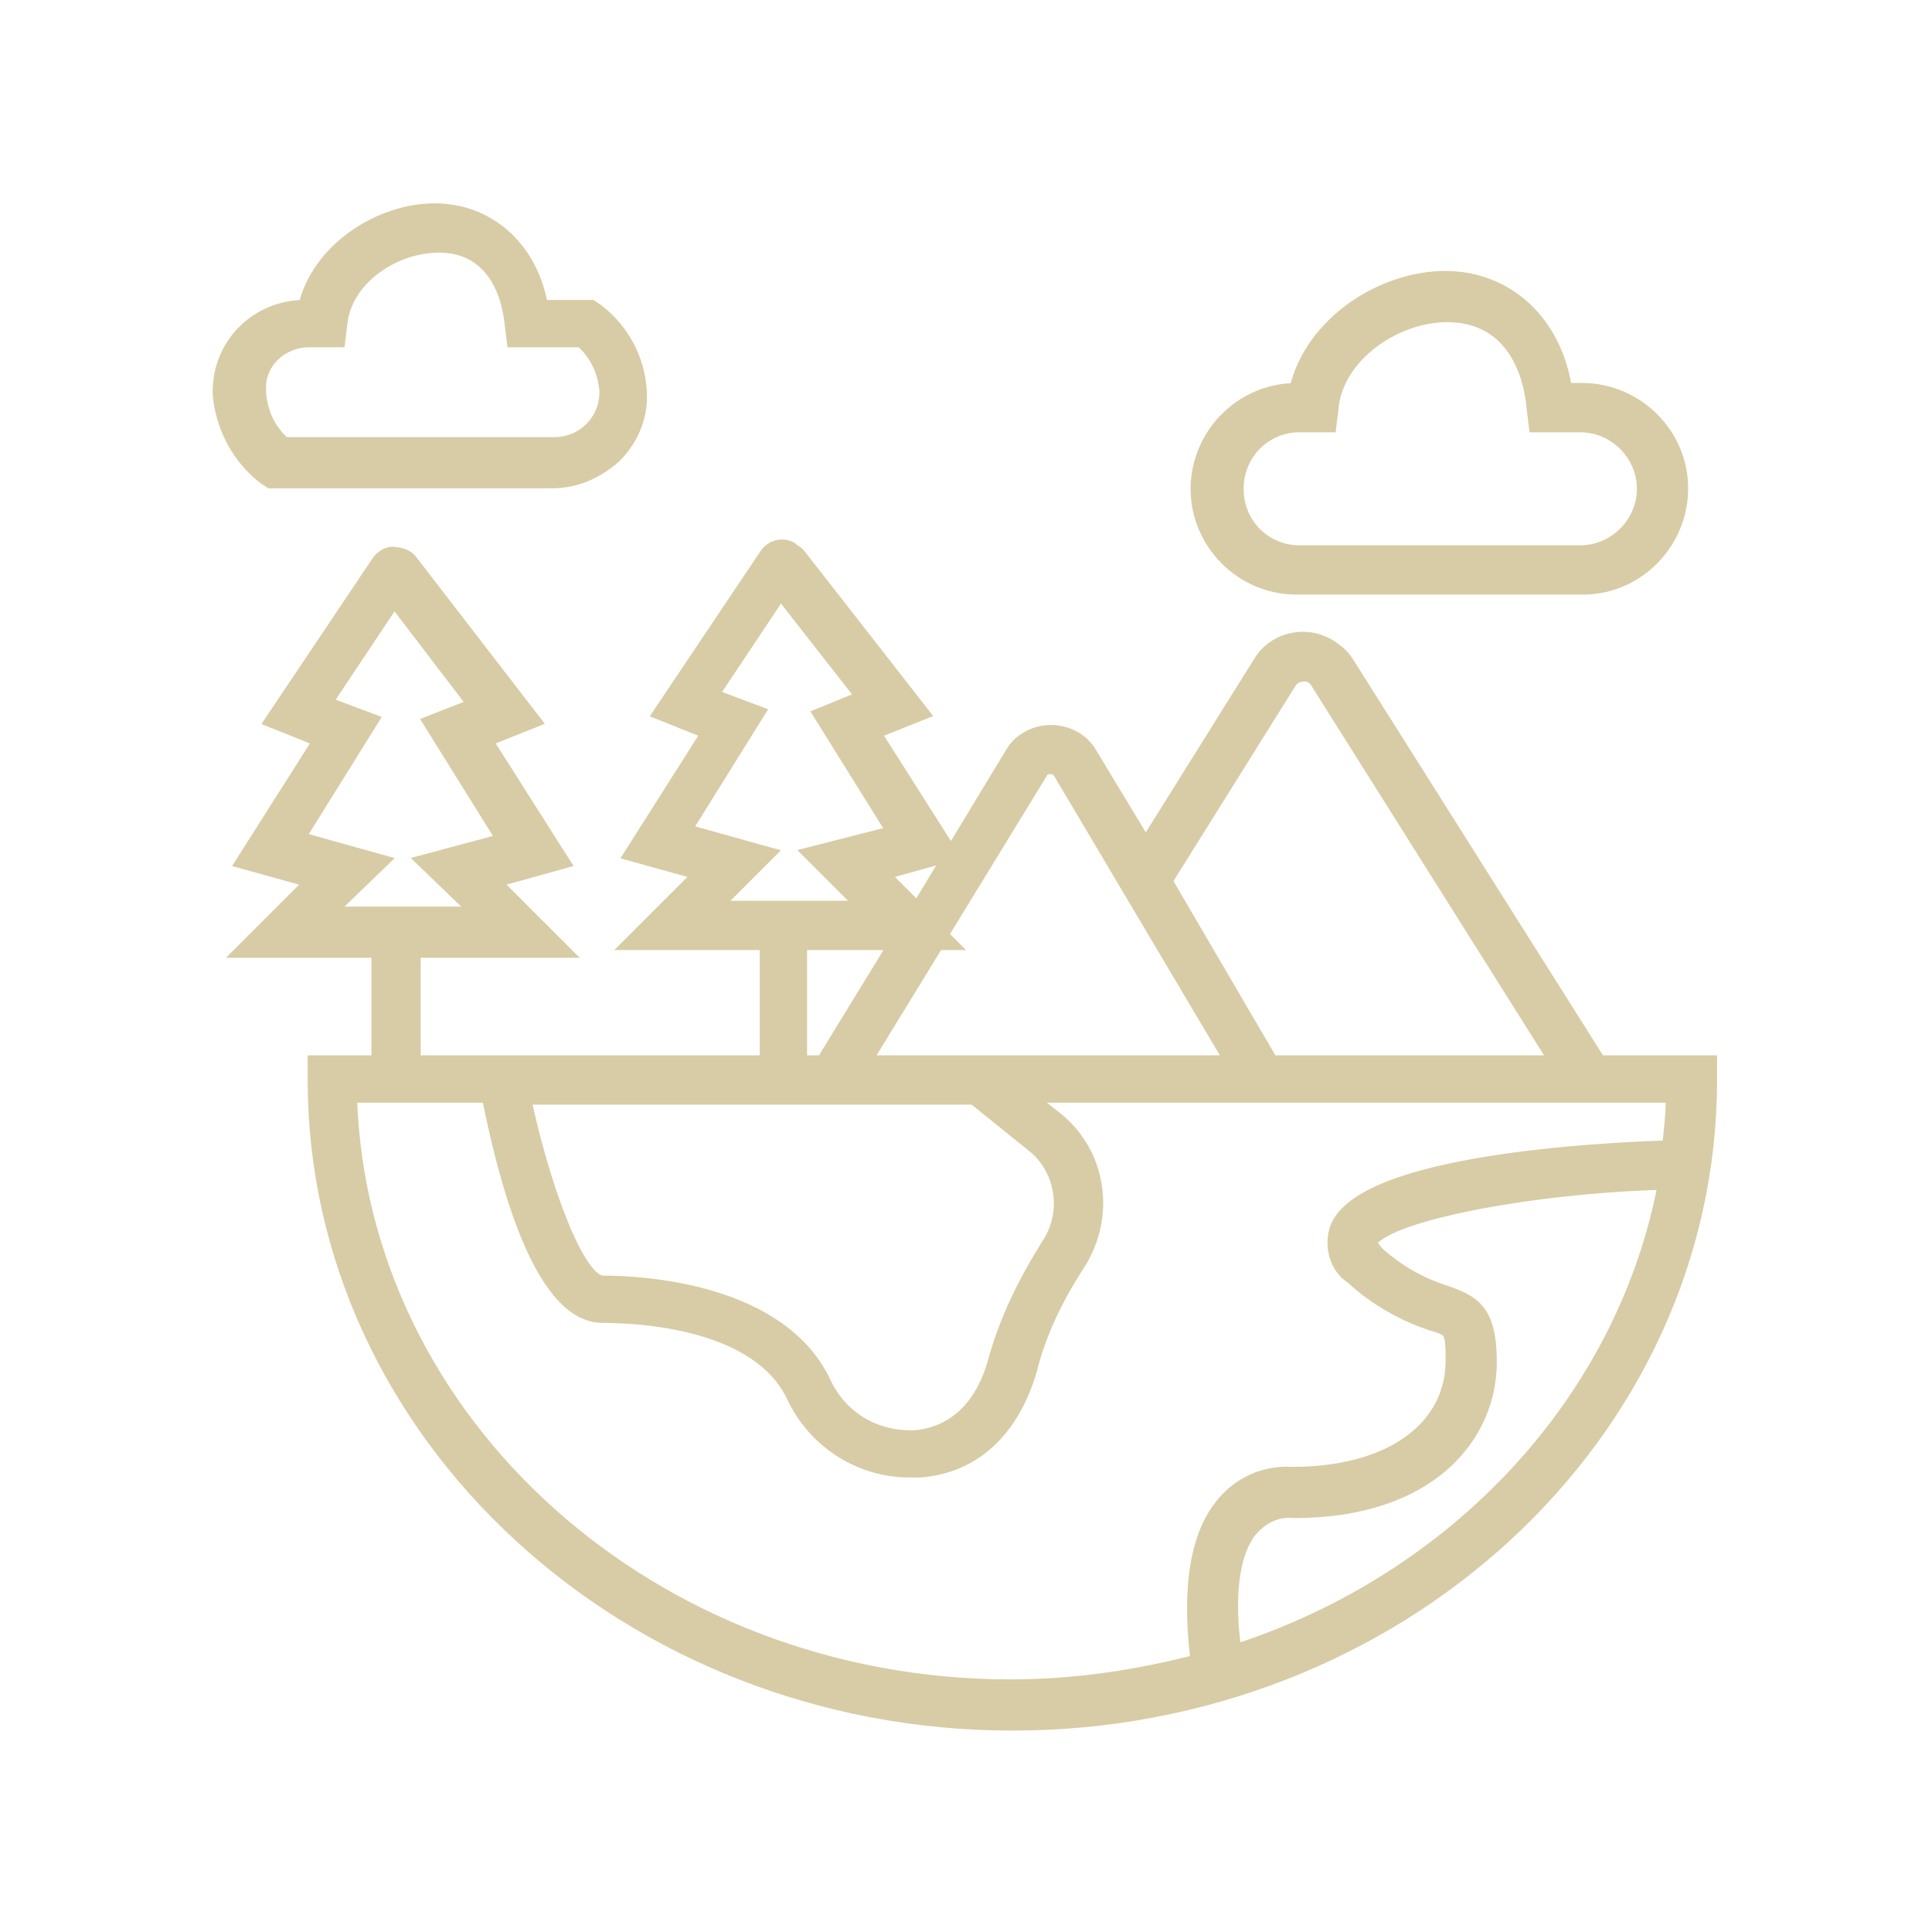 <?xml version="1.0" encoding="utf-8"?>
<!-- Generator: Adobe Illustrator 27.9.4, SVG Export Plug-In . SVG Version: 9.03 Build 54784)  -->
<svg version="1.1" id="Layer_2" xmlns="http://www.w3.org/2000/svg" xmlns:xlink="http://www.w3.org/1999/xlink" x="0px" y="0px"
	 viewBox="0 0 100 100" style="enable-background:new 0 0 100 100;" xml:space="preserve">
<style type="text/css">
	.st0{display:none;}
	.st1{display:inline;}
	.st2{fill:#D7CCA5;}
	.st3{display:inline;fill:#D7CCA5;}
	.st4{fill:#D7CCA5;stroke:#D7CCA5;stroke-miterlimit:10;}
	.st5{fill:#D7CCA5;stroke:#D7CCA5;stroke-width:0.75;stroke-miterlimit:10;}
</style>
<g class="st0">
	<g class="st1">
		<path class="st2" d="M50,91.8c-16.8,0-30.4-13.6-30.5-30.5c0-16.7,13.7-30.4,30.4-30.4c16.8,0,30.5,13.7,30.5,30.5
			C80.4,78.2,66.8,91.8,50,91.8z M71.7,78.1c8-9.6,8.5-26.6-3.4-37.3c-11.6-10.4-29.4-9-39.3,2.9c-10.1,12-6.8,27.5-0.6,34.3
			C36.5,63,63.5,62.9,71.7,78.1z M49.9,88.9c7.2-0.1,13.4-2.5,18.8-7.3c0.8-0.7,1-1.4,0.3-2.1c-1.6-1.9-3-4.1-4.9-5.5
			c-5.7-4.3-12.4-4.9-19.2-3.8c-5.9,1-10.8,3.7-13.9,9.1c-0.6,1-0.5,1.7,0.4,2.5C36.8,86.4,42.9,88.8,49.9,88.9z"/>
		<path class="st2" d="M22.2,31.1c0.4-2,0.9-3.6,1.1-5.3c0.1-0.5-0.2-1.3-0.5-1.6c-1.2-1.2-2.4-2.3-3.9-3.6c1.8-0.2,3.2-0.4,4.7-0.4
			c1.1,0,1.7-0.4,2.1-1.5c0.5-1.5,1.2-2.8,1.9-4.6c0.7,1.7,1.4,3.2,1.9,4.7c0.4,1,0.9,1.4,2,1.4c1.5,0.1,2.9,0.3,4.8,0.4
			c-1.2,1.1-2.2,2.1-3.2,3c-1.1,0.9-1.5,1.8-1,3.2c0.4,1.3,0.6,2.7,1,4.5c-1.6-1-3-1.8-4.4-2.7c-0.7-0.5-1.3-0.5-2,0
			C25.2,29.3,23.9,30.1,22.2,31.1z"/>
		<path class="st2" d="M79,37.2c1.9-0.2,3.5-0.4,5.1-0.5c0.9,0,1.3-0.5,1.6-1.2c0.6-1.5,1.2-3,2-4.8c0.8,1.8,1.4,3.3,2,4.8
			c0.3,0.9,0.8,1.2,1.7,1.3c1.5,0.1,3.1,0.3,5,0.5c-1.3,1.2-2.4,2.3-3.5,3.2c-0.9,0.7-1.2,1.4-0.8,2.5c0.5,1.5,0.7,3,1,4.8
			c-1.6-1-3-1.7-4.3-2.6c-0.8-0.5-1.4-0.5-2.1,0c-1.3,0.9-2.7,1.7-4.3,2.7c0.4-1.8,0.7-3.4,1.1-4.9c0.2-1,0.1-1.7-0.7-2.3
			C81.5,39.6,80.4,38.5,79,37.2z"/>
		<path class="st2" d="M12.3,30.6c0.7,1.8,1.4,3.2,1.9,4.6c0.4,1,1,1.5,2.1,1.5c1.4,0.1,2.9,0.3,4.7,0.4c-1.4,1.3-2.5,2.4-3.7,3.3
			c-0.8,0.7-1,1.3-0.7,2.3c0.4,1.5,0.7,3.1,1.1,4.9c-1.3-0.8-2.4-1.2-3.2-2c-1.5-1.3-2.8-1.2-4.3,0c-0.9,0.7-1.9,1.2-3.2,2
			c0.4-1.7,0.5-3.2,1-4.5c0.4-1.4,0.1-2.2-1-3c-1.1-0.8-2-1.8-3.3-3c2-0.2,3.6-0.3,5.3-0.6c0.5-0.1,1.1-0.5,1.3-0.9
			C10.9,34.1,11.5,32.5,12.3,30.6z"/>
		<path class="st2" d="M55.4,25.3c-1.7-1-3-1.9-4.5-2.7c-0.5-0.3-1.3-0.2-1.8,0c-1.4,0.7-2.8,1.7-4.4,2.7c0.4-1.9,0.7-3.5,1.1-5.2
			c0.2-0.8,0.1-1.4-0.6-1.9c-1.2-1-2.4-2.2-3.8-3.4c1.9-0.2,3.4-0.5,5-0.5c1,0,1.4-0.5,1.7-1.3c0.5-1.5,1.2-2.9,2-4.7
			c0.8,1.8,1.5,3.3,2,4.8c0.3,0.8,0.7,1.1,1.6,1.2c1.6,0.1,3.1,0.3,5,0.5C57.3,16,56,17,54.9,18.2c-0.4,0.5-0.7,1.3-0.6,1.9
			C54.5,21.7,55,23.3,55.4,25.3z"/>
		<path class="st2" d="M63.8,20.5c1.3-0.2,2.3-0.4,3.2-0.3c2.4,0.3,3.6-1,4.2-3.1c0.3-0.9,0.7-1.8,1.3-3.1c0.7,1.7,1.4,3.1,1.9,4.5
			c0.4,1.2,1.1,1.5,2.2,1.6c1.4,0.1,2.8,0.3,4.6,0.4c-1.3,1.2-2.4,2.3-3.6,3.3c-0.8,0.7-1.1,1.3-0.8,2.4c0.4,1.5,0.7,3,1.1,4.9
			c-1.4-0.9-2.6-1.5-3.7-2.3c-1.1-0.9-2.1-1-3.3,0c-1,0.8-2.3,1.4-3.7,2.3c0.4-1.9,0.7-3.4,1.1-5c0.2-0.9,0.1-1.6-0.7-2.2
			C66.3,22.9,65.2,21.8,63.8,20.5z"/>
		<path class="st2" d="M50,63.8c-6.4,0-11.6-5.2-11.6-11.5c0-6.4,5.2-11.6,11.5-11.6c6.5,0,11.7,5.2,11.7,11.6
			C61.6,58.6,56.4,63.8,50,63.8z M41.3,52.3c0,4.7,3.9,8.6,8.7,8.6c4.8,0,8.7-4,8.7-8.8c0-4.8-3.9-8.6-8.7-8.6
			C45.2,43.6,41.3,47.5,41.3,52.3z"/>
	</g>
</g>
<g class="st0">
	<g class="st1">
		<path class="st2" d="M38.2,91.2C38.1,91.1,38,91,37.8,91c-1.1-0.6-1.6-1.6-1.4-2.7c0.3-1.2,1.2-1.9,2.5-1.9c2.6,0,5.3,0,7.9,0
			c0.3,0,0.5,0,0.8,0c0-1.7,0-3.4,0-5C32.2,78,21.2,69.3,16,54.4c-5.2-14.9-2.1-28.6,7.9-40.9c-0.1-0.1-0.3-0.3-0.4-0.5
			c-1-1.1-1.1-2.5-0.1-3.5c1-1,2.4-0.9,3.5,0.2c1.8,1.7,3.5,3.5,5.2,5.2c0.7,0.7,1.3,1.4,2,2.1c7.5-6.1,16-8.6,25.4-7.2
			C66.8,11,73,14.4,78,19.9c10,11.1,11,28.7,0.4,41.3c0.7,0.7,1.4,1.3,2.1,2c1.7,1.7,3.4,3.4,5.1,5.1c1.2,1.2,1.3,2.6,0.3,3.7
			c-1,1-2.4,0.9-3.7-0.3c-0.1-0.1-0.2-0.2-0.3-0.3c-8.4,7.3-18.2,10.7-29.3,10.3c0,1.5,0,3,0,4.6c0.3,0,0.5,0,0.8,0
			c2.5,0,5.1,0,7.6,0c1.5,0,2.4,0.7,2.7,1.9c0.3,1.1-0.3,2.1-1.6,2.8c0,0-0.1,0.1-0.1,0.1C54,91.2,46.1,91.2,38.2,91.2z M58.4,67
			c12.2-1.5,21.9-12.4,22.5-23.8c-0.2,0-0.5,0-0.7,0.1c-5.1,0.8-10-2.7-11.1-7.8c-0.5-2.2-1.5-3.1-3.8-2.9c-2.9,0.2-5.3-0.7-7-3.1
			c-2.4-3.1-2.1-7.3,0.7-10.1c1.2-1.3,2.5-2.5,3.9-3.8c-4.9-1.5-9.6-1.7-14.4-0.6c1.9,6.1,0.9,11.6-3.6,16.1
			c-4.5,4.5-10,5.5-16.1,3.6c-0.8,3.7-1,7.2-0.3,10.9c0.2-0.1,0.3-0.1,0.4-0.1c5.1-2.2,10.4-2.9,15.9-2.1c2.1,0.3,3.9-0.1,5.4-1.7
			c0.6-0.6,1.2-1.2,1.8-1.7c3.8-3.4,9.7-2.9,12.9,1c3.2,4,2.5,9.8-1.7,12.8c-0.6,0.4-1.2,0.8-1.7,1.3C58.1,58.4,57.4,62.5,58.4,67z
			 M27.3,17.1C14.9,31,15,54,30.5,67.8c15.1,13.5,36.4,10.9,47.7,0.3c-1.1-1.1-2.2-2.2-3.3-3.3c-12.3,10.4-30,9.6-41.2-0.5
			c-5.6-5-9-11.2-10.1-18.6c-1.4-9.4,1.1-17.8,7-25.1C29.5,19.3,28.4,18.2,27.3,17.1z M53.5,67.3c0-0.4-0.1-0.8-0.1-1.2
			C53,64,53,61.9,53.5,59.8c1-4.2,3.3-7.4,6.8-9.9c2-1.4,2.3-4.2,0.7-6c-1.5-1.8-4.2-1.9-6-0.2c-0.7,0.6-1.3,1.3-2,1.9
			c-2.3,2-5,3-8.1,2.6c-3.6-0.5-7.3-0.6-10.8,0.5c-1.5,0.4-2.9,1-4.4,1.5C33.5,60.1,43.1,67,53.5,67.3z M67.5,17.7
			c-1.8,1.8-3.7,3.5-5.4,5.4c-0.4,0.4-0.6,1-0.6,1.6c-0.2,1.7,1.2,3.1,3,3.1c1.2,0,2.5-0.1,3.6,0.3c3.1,0.9,4.9,3,5.6,6.1
			c0.8,3.5,3.9,5.3,7.2,3.9C80.4,30.3,75.2,21.8,67.5,17.7z M30.3,30c3.1,1.5,8,1,11.3-2.4c3.1-3.2,3.6-8,2.1-11
			C37.6,19.4,33.2,23.8,30.3,30z"/>
	</g>
</g>
<g class="st0">
	<path class="st3" d="M90.8,49c-2.5-0.5-4.9-1-7.4-1.4c-0.5-0.1-0.6-0.3-0.7-0.8c-0.3-2-0.5-4.1-1.1-6.1c-2.2-8-6.9-14.3-13.8-18.9
		c-4.7-3.1-9.8-4.8-15.4-5.2c-0.4,0-0.5-0.1-0.6-0.5c-0.4-2.5-0.9-4.9-1.4-7.4c0-0.2,0-0.6-0.4-0.6c-0.4,0-0.3,0.3-0.4,0.5
		c-0.5,2.5-1,4.9-1.4,7.4c-0.1,0.3-0.2,0.5-0.5,0.5c-3,0.2-5.8,0.7-8.6,1.7c-6,2.1-11,5.6-15,10.5c-4.3,5.3-6.8,11.5-7.3,18.3
		c0,0.4-0.2,0.5-0.5,0.6c-2.3,0.4-4.7,0.9-7,1.3C9,49,8.7,49,8.8,49.4c0.1,0.1,0.3,0.3,0.5,0.3c2.3,0.5,4.6,0.9,6.9,1.3
		c0.4,0.1,0.5,0.2,0.5,0.6c0.1,2.2,0.5,4.4,1.1,6.5c2.4,8.6,7.5,15.2,15.2,19.8c4.5,2.7,9.5,4.2,14.7,4.5c0.4,0,0.5,0.2,0.6,0.5
		c0.3,1.6,0.6,3.3,0.9,4.9c0.2,0.9,0.3,1.7,0.5,2.6c0.2,0,0.4,0,0.6,0c0-0.1,0.1-0.3,0.1-0.4c0.5-2.4,0.9-4.7,1.3-7.1
		c0.1-0.4,0.3-0.6,0.7-0.6c0.8-0.1,1.6-0.1,2.3-0.2c8-1.3,14.7-5,20-11.1c3.9-4.5,6.4-9.7,7.5-15.6c0.2-1.4,0.4-2.8,0.6-4.2
		c2.8-0.5,5.6-1.1,8.4-1.6c0-0.2,0-0.4,0-0.6C91.1,49,90.9,49,90.8,49z M52.1,17.2c16.7,1.1,29.4,15.2,30,30.1c-1-0.2-2-0.4-3.1-0.6
		c-1.6-0.3-3.1-0.6-4.7-0.9c-0.3-0.1-0.4-0.2-0.4-0.4c-0.7-4.6-2.6-8.7-5.7-12.2c-0.2-0.2-0.2-0.4,0-0.7c0.7-1,1.4-2.1,2.1-3.1
		c0.1-0.1,0.1-0.3,0.1-0.5C70.3,29,70.1,29,70,29.1c-1.1,0.8-2.3,1.5-3.4,2.3c-0.7-0.5-1.3-1.1-2-1.6c-3.1-2.3-6.6-3.7-10.5-4.2
		c-0.3,0-0.4-0.1-0.5-0.4c-0.5-2.6-1-5.2-1.5-7.8C52.1,17.3,52.1,17.3,52.1,17.2z M55.6,35.3c0.9,0.5,1.8,1,2.9,1.5
		c-0.8,0.6-1.6,1.1-2.4,1.6c-0.2-1.1-0.4-2-0.6-3C55.6,35.4,55.6,35.3,55.6,35.3z M55.3,34.3c-0.5-2.6-1-5.3-1.5-7.9
		c0-0.1,0-0.1,0-0.3c4.6,0.7,8.6,2.5,12.2,5.6c-1,0.7-1.9,1.3-2.8,1.9c-1.3,0.9-2.5,1.7-3.8,2.6c-0.3,0.2-0.4,0.2-0.7,0
		c-0.9-0.5-1.9-1-2.9-1.5C55.6,34.6,55.4,34.5,55.3,34.3z M56.6,38.5c2.6-1.8,5.3-3.6,8-5.4c1.4-0.9,2.7-1.8,4.1-2.8
		c-3.9,3.9-7.8,7.8-11.8,11.8c-0.2-1-0.4-2.1-0.6-3.1C56.2,38.9,56.4,38.6,56.6,38.5z M62.5,40.9c0.5,1,0.9,1.8,1.4,2.9
		c-1.1-0.2-2-0.4-3-0.6C61.5,42.5,61.9,41.8,62.5,40.9z M63,40.8c-0.1-0.2-0.1-0.4,0-0.6c1.5-2.2,3-4.4,4.5-6.6c0,0,0.1-0.1,0.2-0.1
		c3.1,3.5,5,7.5,5.7,12.1c-0.2,0-0.3,0-0.4,0c-2.6-0.5-5.3-1-7.9-1.5c-0.3-0.1-0.5-0.2-0.6-0.5C64,42.6,63.5,41.7,63,40.8z
		 M49.5,12.4c0-0.2,0.1-0.3,0.2-0.5c0,11.1,0,22.1,0,33.1c-0.9,0.3-1.7,0.6-2.6,0.9c-1-1-2.1-2.1-3.2-3.3c-0.1-0.1-0.1-0.4-0.1-0.6
		c0.7-3.7,1.4-7.5,2.1-11.2C47.1,24.8,48.3,18.6,49.5,12.4z M37.9,41.5c0.4,0.6,0.8,1.1,1.1,1.7c-0.7,0.1-1.4,0.3-2.1,0.4
		C37.3,42.9,37.6,42.3,37.9,41.5z M36.4,43.3c-0.1,0.3-0.3,0.5-0.6,0.5c-2.4,0.4-4.7,0.9-7.1,1.4c-0.1,0-0.3,0-0.5,0
		c0.6-4.1,2.2-7.7,4.8-10.9c0.8,1.1,1.5,2.2,2.2,3.2c0.7,1,1.4,2,2.1,3c0.2,0.3,0.2,0.4,0,0.7C37,42,36.7,42.7,36.4,43.3z
		 M34.2,35.5c-1.1-1.6-2.1-3.1-3-4.4c3.7,3.7,7.6,7.6,11.5,11.5c-1,0.2-2,0.4-3.1,0.6c-0.1,0-0.3-0.2-0.4-0.3
		C37.5,40.3,35.8,37.9,34.2,35.5z M34.9,32.4c3.2-3.1,6.9-5,11.3-6c0,0.2,0,0.4-0.1,0.5c-0.5,2.5-1,5-1.4,7.5
		c-0.1,0.3-0.2,0.5-0.5,0.6c-0.8,0.4-1.6,1-2.5,1.4c-0.1,0.1-0.4,0.2-0.5,0.1C39.1,35.2,37,33.8,34.9,32.4z M41.9,37.1
		c0.8-0.5,1.6-1,2.4-1.4c0,0,0.1,0.1,0.1,0.1c-0.2,0.9-0.3,1.7-0.5,2.7C43.2,38,42.6,37.6,41.9,37.1z M25.2,28.3
		c6-6.8,13.6-10.5,22.7-11.2c-0.3,1.8-0.7,3.4-1,5.1c-0.2,1-0.4,2.1-0.6,3.1c-0.1,0.3-0.2,0.4-0.5,0.5c-4.3,0.9-8.1,2.9-11.3,5.9
		c-0.2,0.2-0.4,0.2-0.7,0c-1.3-0.9-2.6-1.8-4-2.7c-0.1-0.1-0.3-0.1-0.5-0.1c0,0.1,0.1,0.3,0.1,0.4c0.9,1.4,1.8,2.7,2.8,4.1
		c0.2,0.3,0.2,0.5,0,0.8c-2.5,3.1-4.1,6.7-4.7,10.6c-0.1,0.5-0.3,0.7-0.7,0.8c-3.2,0.6-6.4,1.2-9.6,1.8
		C17.9,40.1,20.5,33.7,25.2,28.3z M13,49.8c-0.1,0-0.3-0.1-0.4-0.1c0,0,0,0,0-0.1c10.9,0,21.8,0,32.7,0c0.1,0.5,0.2,1,0.3,1.5
		c0.2,0.5,0.4,0.9,0.7,1.4c-0.6,0.6-1.3,1.1-1.8,1.8c-0.8,1-1.7,1.2-3,0.9C32,53.5,22.5,51.7,13,49.8z M37.8,56.8
		c0.1,0.1,0.1,0.4,0,0.5c-1.4,2.1-2.8,4.1-4.2,6.1c0,0-0.1,0.1-0.1,0.1c-1.9-1.5-5-7.8-5-10.1c1.1,0.2,2.1,0.4,3.1,0.6
		c1.6,0.3,3.1,0.6,4.7,0.9c0.3,0.1,0.5,0.2,0.6,0.5C37.3,55.9,37.6,56.3,37.8,56.8z M37.6,55.2c0.5,0.1,1,0.2,1.5,0.3
		c-0.2,0.4-0.4,0.6-0.7,1C38.1,56.1,37.9,55.7,37.6,55.2z M43.2,56.6c0.2,1.1,0.4,2.1,0.6,3.2c0,0.1-0.2,0.3-0.4,0.4
		c-3.2,2.2-6.5,4.4-9.7,6.6c-0.8,0.5-1.5,1-2.4,1.6C35.3,64.4,39.2,60.5,43.2,56.6z M43.9,60.3c0.1,0.5,0.2,0.8,0.2,1.3
		c-0.4-0.2-0.7-0.4-1.2-0.6C43.3,60.7,43.5,60.5,43.9,60.3z M40.8,62.4C40.8,62.4,40.8,62.4,40.8,62.4c0.6-0.4,1.1-1,1.6-1
		c0.5,0,1.1,0.5,1.6,0.8c0.1,0.1,0.2,0.2,0.3,0.4c0,0.1,0,0.1,0,0.2c0.5,2.7,1,5.4,1.6,8.2c-3.9-0.8-7.2-2.6-10.2-5.1
		C37.5,64.6,39.1,63.5,40.8,62.4z M28,73.7c-7.7-6.9-10.5-16.1-10.6-22.4c3.4,0.7,6.8,1.3,10.1,1.9c0.4,0.1,0.4,0.3,0.4,0.6
		c0.7,3.2,2,6.1,3.9,8.7c0.3,0.4,0.6,0.9,1,1.3c0.3,0.3,0.3,0.5,0.1,0.8c-1.1,1.6-2.2,3.2-3.2,4.8c-0.1,0.1-0.1,0.3-0.1,0.5
		c0.1,0,0.3-0.1,0.4-0.1c1.6-1.1,3.2-2.1,4.8-3.2c0.3-0.2,0.5-0.2,0.8,0c2.9,2.5,6.3,4.2,10,5c0.4,0.1,0.5,0.2,0.6,0.6
		c0.6,3.1,1.2,6.3,1.8,9.4c0,0.1,0,0.3,0.1,0.5C40.4,81.5,33.7,78.8,28,73.7z M49.9,52.9c-1.8,0-3.2-1.4-3.2-3.2
		c0-1.8,1.4-3.2,3.2-3.2c1.7,0,3.2,1.4,3.2,3.2C53,51.4,51.6,52.9,49.9,52.9z M50.5,86.4c0,0.1-0.1,0.3-0.1,0.4c0,0,0,0-0.1,0
		c0-10.9,0-21.8,0-32.5c1-0.5,1.8-0.9,2.8-1.4c0.9,0.9,2,2,3,3c0.1,0.1,0.1,0.4,0.1,0.7c-0.9,4.7-1.8,9.4-2.7,14
		C52.5,75.9,51.5,81.2,50.5,86.4z M62,57.1c-0.4-0.6-0.7-1-1.1-1.6c0.7-0.1,1.4-0.3,2.1-0.4c0,0,0.1,0.1,0.1,0.1
		C62.8,55.8,62.4,56.4,62,57.1z M63.6,55.7c0.2-0.6,0.6-0.8,1.2-0.9c2.7-0.5,5.5-1,8.3-1.6c-0.9,4.4-2.9,8.2-6,11.4
		c-1.4-2-2.7-4-4-5.9c-0.6-0.8-0.7-1.4,0-2.1C63.3,56.3,63.4,56,63.6,55.7z M66.7,64.5c0.6,0.9,1.3,1.9,1.9,2.8
		c0.1,0.2,0.2,0.4,0.4,0.5C65,64,61.1,60.1,57.2,56.2c1-0.2,2.1-0.4,3.2-0.6c0.1,0,0.3,0.2,0.4,0.3C62.8,58.8,64.7,61.6,66.7,64.5z
		 M65,66.4c-2.5,2.3-7.1,4.4-10.9,4.8c0-0.2,0-0.3,0-0.5c0.5-2.5,1-5.1,1.5-7.6c0.1-0.3,0.2-0.5,0.5-0.6c0.5-0.2,1-0.5,1.6-0.7
		c0.2-0.1,0.4-0.1,0.5,0c2.3,1.5,4.5,3,6.7,4.5C65,66.3,65,66.4,65,66.4z M57.4,61.2c-0.6,0.3-1,0.5-1.6,0.8
		c0.1-0.6,0.2-1.1,0.3-1.6C56.6,60.6,56.9,60.9,57.4,61.2z M52,81.9c0-0.2,0-0.4,0.1-0.5c0.6-3,1.2-6,1.7-9c0.1-0.3,0.2-0.5,0.5-0.5
		c4.1-0.6,7.7-2.2,11-4.8c0.3-0.2,0.4-0.2,0.7,0c1.3,0.9,2.7,1.8,4,2.7c0.1,0.1,0.3,0.1,0.4,0.1c0-0.1,0-0.3-0.1-0.4
		c-0.9-1.3-1.7-2.6-2.6-3.9c-0.2-0.3-0.2-0.5,0-0.7c3-3.2,5-7,5.9-11.3c0.1-0.4,0.2-0.5,0.6-0.6c2.4-0.4,4.8-0.9,7.2-1.4
		c0.2,0,0.4-0.1,0.7-0.1C81.7,66.3,69.1,80.8,52,81.9z M54.4,49c-0.4-0.8-0.8-1.6-1.2-2.5c0.8-0.8,1.7-1.6,2.6-2.5
		c0.7-0.8,1.3-0.9,2.3-0.7c9.6,1.9,19.3,3.7,29,5.6c0.1,0,0.3,0.1,0.4,0.2C76.4,49,65.4,49,54.4,49z"/>
	<path class="st3" d="M50.7,91.1h-1.4l-0.8-4c-0.3-1.3-0.5-2.6-0.7-4c0,0,0-0.1,0-0.1c0,0,0,0-0.1,0c-5.5-0.3-10.5-1.9-15-4.6
		c-7.8-4.7-12.9-11.4-15.4-20.2c-0.6-2.1-1-4.3-1.1-6.7c0-0.1,0-0.1,0-0.1c0,0,0,0-0.1,0c-2.3-0.4-4.6-0.9-6.9-1.3
		c-0.3-0.1-0.7-0.3-0.9-0.7c-0.1-0.3,0-0.6,0-0.7c0.2-0.3,0.5-0.4,0.8-0.4l1.8-0.4c1.7-0.3,3.5-0.7,5.2-1c0,0,0.1,0,0.1,0
		c0,0,0,0,0-0.1c0.5-6.9,3-13.2,7.4-18.6c4-5,9.1-8.5,15.2-10.6c2.8-1,5.8-1.6,8.8-1.7c0,0,0,0,0.1-0.1c0.5-2.5,0.9-4.9,1.4-7.4
		c0.1-0.8,0.5-1,0.9-1c0.4,0,0.9,0.1,0.9,0.9l0,0.1c0.5,2.5,1,4.9,1.4,7.4c0,0,0,0.1,0,0.1c0,0,0,0,0.1,0c5.7,0.4,10.9,2.2,15.6,5.3
		c7.1,4.7,11.8,11.1,14,19.2c0.4,1.5,0.6,3.1,0.9,4.6c0.1,0.5,0.1,1,0.2,1.5c0,0.2,0.1,0.3,0.1,0.3c0,0,0,0,0.2,0
		c1.9,0.3,3.7,0.7,5.6,1.1l1.8,0.4c0.1,0,0.2,0,0.3,0.1l0.6,0.1v1.4l-8.5,1.6c0,0.3-0.1,0.7-0.1,1c-0.1,1-0.2,1.9-0.4,2.9
		c-1.1,6-3.6,11.3-7.6,15.9c-5.4,6.2-12.2,10-20.4,11.3c-0.7,0.1-1.4,0.2-2.4,0.3c-0.1,0-0.1,0-0.1,0c0,0,0,0,0,0.1
		c-0.3,1.8-0.7,3.6-1,5.4l-0.3,1.6c0,0.1,0,0.2-0.1,0.3L50.7,91.1z M48.6,82.6c0.1,0.1,0.1,0.3,0.1,0.4c0.2,1.3,0.5,2.6,0.7,3.9
		l0.5,2.4l0.2-0.9c0.1-0.4,0.1-0.7,0.2-1.1l-0.5-0.1l-0.1-0.5V54l3.5-1.7l0.9,0.9c0.8,0.8,1.6,1.6,2.3,2.4c0,0,0.1,0.1,0.1,0.1
		l1.2-0.2c0.7-0.1,1.5-0.3,2.2-0.4l3.1-0.6l0.3,0.3c0.4-0.4,0.8-0.5,1.2-0.6c2-0.4,4-0.7,6-1.1l3-0.6l0,0c0.1-0.1,0.2-0.1,0.4-0.1
		c1.7-0.3,3.5-0.7,5.2-1l2-0.4c0.2,0,0.3-0.1,0.5-0.1l0.9-0.2l6.2-1.2H54l-1.5-3.1l0.3-0.3c0.2-0.2,0.5-0.5,0.8-0.7
		c0.6-0.6,1.2-1.2,1.8-1.8c0.3-0.4,0.7-0.7,1.1-0.8l-0.3-1.3c-0.1-0.7-0.3-1.5-0.4-2.2l0,0L55,35.2l0.2-0.2
		c-0.2-0.1-0.3-0.3-0.4-0.6c-0.5-2.3-0.9-4.7-1.4-7l-0.2-0.9c0-0.1,0-0.2,0-0.3v-0.5c-0.1-0.1-0.2-0.3-0.2-0.5
		c-0.4-1.9-0.7-3.8-1.1-5.7l-0.4-2.3l0.1-0.5c-0.2-0.1-0.3-0.4-0.3-0.7c-0.4-1.9-0.7-3.8-1.1-5.8v35.1l-3.3,1.1L46,45.7
		c-0.8-0.8-1.7-1.7-2.6-2.6c0,0-0.1-0.1-0.1-0.1l-1.2,0.2c-0.7,0.1-1.4,0.3-2.2,0.4l0,0l-3.8,0.7c-0.1,0-0.1,0-0.2,0.1
		c-1.7,0.3-3.3,0.6-5,1l-2.1,0.4c-0.1,0-0.2,0-0.3,0l-0.8,0.1c-0.2,0.1-0.4,0.2-0.6,0.2c-2.4,0.4-4.8,0.9-7.3,1.4l-3,0.6l0,0
		c-0.1,0.1-0.3,0.1-0.4,0.1c-1.7,0.3-3.5,0.7-5.2,1L10,49.3c0.7,0.1,1.3,0.3,2,0.4l0.1-0.5l0.5-0.1h33.2l0.1,0.4
		c0,0.2,0.1,0.3,0.1,0.5c0.1,0.3,0.1,0.7,0.2,1c0.1,0.3,0.2,0.5,0.4,0.9c0.1,0.2,0.2,0.3,0.3,0.5l0.2,0.3L46.7,53
		c-0.2,0.2-0.4,0.4-0.6,0.5c-0.4,0.4-0.9,0.8-1.2,1.2c-0.4,0.6-0.9,0.9-1.4,1.1l0.3,1.4c0.1,0.7,0.3,1.5,0.4,2.2l0,0l0.6,3.1
		c0,0.1,0.1,0.2,0.1,0.2l1.7,9l0,0c0,0.1,0.1,0.2,0.1,0.4c0.4,2.3,0.9,4.7,1.3,7L48.6,82.6L48.6,82.6z M50.9,54.7v27l2.9-15.2
		c0.6-3.3,1.3-6.6,1.9-9.9c0-0.1,0-0.2,0-0.2c-0.8-0.8-1.5-1.6-2.3-2.3L53,53.6L50.9,54.7z M28.3,73.3c5.4,4.8,11.8,7.6,19.1,8.2
		L47,79.3c-0.5-2.3-0.9-4.7-1.4-7.1c0-0.1,0-0.1,0-0.1c0,0,0,0,0,0c0,0,0,0-0.1,0c-3.8-0.9-7.3-2.6-10.3-5.2c0,0,0,0-0.1,0
		c0,0,0,0-0.1,0.1c-1.6,1.1-3.2,2.2-4.8,3.2c-0.2,0.1-0.3,0.2-0.5,0.2l-1,0.3l0.2-1c0-0.1,0.1-0.3,0.2-0.5c1.1-1.6,2.1-3.2,3.2-4.8
		c0,0,0-0.1,0.1-0.1c0,0,0,0-0.1-0.1c-0.4-0.4-0.7-0.8-1.1-1.3c-2-2.7-3.3-5.7-4-8.9c0-0.1,0-0.2,0-0.2c-2.5-0.4-5.1-0.9-7.7-1.4
		l-1.8-0.3C18.2,58.1,21.1,66.7,28.3,73.3L28.3,73.3z M54.4,72.3c-0.1,0-0.1,0-0.1,0.1c-0.4,2.1-0.8,4.3-1.2,6.4l-0.5,2.5
		C68,80,80.8,67.1,81.5,52.1l-2,0.4c-1.7,0.3-3.5,0.7-5.2,1c-0.1,0-0.1,0-0.1,0c0,0,0,0,0,0.1c-0.9,4.4-3,8.3-6,11.5c0,0,0,0,0,0
		c0,0,0,0,0,0c0.9,1.3,1.8,2.6,2.6,3.9c0.1,0.2,0.1,0.3,0.2,0.5l0.2,0.7l1.1,1.7l-1.6-1.6l-0.3,0c-0.2,0-0.4-0.1-0.6-0.2
		c-1.4-0.9-2.7-1.8-4-2.7c-0.1,0-0.1-0.1-0.1-0.1C62.4,70,58.6,71.7,54.4,72.3C54.4,72.3,54.4,72.3,54.4,72.3z M57.9,62.2
		C57.9,62.2,57.9,62.2,57.9,62.2c-0.3,0.1-0.5,0.3-0.7,0.4c-0.3,0.1-0.6,0.3-0.9,0.4c-0.1,0.1-0.1,0.1-0.2,0.2
		c-0.3,1.7-0.6,3.4-1,5.1l-0.4,2.3c3.3-0.5,7-2.2,9.5-4.2l-0.1-0.1C62,64.9,60,63.6,57.9,62.2z M36.6,65.9c2.6,2.1,5.5,3.6,8.6,4.4
		l-1.4-7.5c0,0-0.1-0.1-0.1-0.1c-0.1-0.1-0.3-0.2-0.4-0.3c-0.3-0.2-0.7-0.5-0.9-0.4c-0.2,0-0.5,0.2-0.8,0.5
		c-0.2,0.1-0.3,0.3-0.5,0.4l-0.2-0.2c0,0,0,0,0,0l0.2,0.3L36.6,65.9z M31.1,68.3c0,0.1-0.1,0.1-0.1,0.2C31,68.4,31.1,68.3,31.1,68.3
		L31.1,68.3z M65.7,66.3c0.3,0,0.6,0.2,0.7,0.2c0.6,0.4,1.1,0.8,1.7,1.2L56.8,56.5c0,0.1,0,0.2,0,0.3c-0.2,1-0.4,2-0.6,3l2.3,1.5
		l0,0c0,0,0,0,0,0c2.1,1.4,4.1,2.8,6.2,4.2l0.6,0.4L65.7,66.3C65.6,66.3,65.6,66.3,65.7,66.3z M33.6,64.2c0,0.2-0.1,0.5-0.3,0.7
		c-0.5,0.8-1.1,1.5-1.6,2.3L43,56c-0.5,0.1-1,0-1.6-0.1c-0.6-0.1-1.2-0.2-1.8-0.4l-1.3,2l0,0c0,0,0,0.1-0.1,0.1
		c-1.2,1.8-2.4,3.6-3.7,5.4l-0.7,0.9L33.6,64.2z M42.8,57.6l-7.2,7.2c2.5-1.7,5-3.4,7.5-5.1c0,0,0.1-0.1,0.1-0.1
		C43.1,59,43,58.3,42.8,57.6z M64.1,55.8L64.1,55.8c-0.1,0.3-0.3,0.8-0.7,1.1c-0.4,0.4-0.5,0.7,0.1,1.4c1,1.4,1.9,2.7,2.9,4.2
		c0.3,0.4,0.5,0.8,0.8,1.2c2.6-2.9,4.4-6.2,5.3-9.9l-1.5,0.3c-2,0.4-4,0.8-6,1.1C64.4,55.3,64.2,55.5,64.1,55.8z M58.3,56.5l7.1,7.1
		l-0.1-0.2c-1.6-2.4-3.3-4.8-4.9-7.2c0,0,0,0,0,0C59.7,56.3,59,56.4,58.3,56.5z M29.1,54.1c0.4,2.3,2.7,6.9,4.3,8.6l0.2-0.3
		c1.2-1.8,2.5-3.6,3.7-5.4l0.4-0.2L37.3,57c-0.1-0.2-0.2-0.4-0.4-0.6c-0.1-0.2-0.3-0.5-0.4-0.7c-0.1-0.1-0.1-0.2-0.3-0.2
		c-1.1-0.2-2.3-0.4-3.4-0.6L29.1,54.1z M55.8,56.4C55.8,56.4,55.8,56.4,55.8,56.4C55.8,56.4,55.8,56.4,55.8,56.4z M55.7,56.3
		L55.7,56.3L55.7,56.3z M61.8,55.9l0.2,0.2l0.2-0.3L61.8,55.9z M17.8,50.2l2.2,0.4c7.1,1.4,14.4,2.8,21.6,4.2
		c1.2,0.2,1.8,0.1,2.5-0.7c0.4-0.5,0.9-0.9,1.3-1.4c0.1-0.1,0.2-0.2,0.3-0.2c0,0,0-0.1-0.1-0.1c-0.2-0.3-0.4-0.7-0.5-1
		c-0.1-0.4-0.2-0.7-0.3-1.1c0,0,0,0,0,0H17.8z M88.4,49l0.7,0.5l0.9-0.2l-1.2-0.2C88.7,49.1,88.5,49.1,88.4,49z M54.7,48.5h27.6
		l-2.1-0.4c-7.4-1.4-14.8-2.8-22.2-4.3c-0.9-0.2-1.3,0-1.8,0.6c-0.6,0.7-1.2,1.3-1.8,1.9c-0.2,0.2-0.3,0.3-0.5,0.4L54.7,48.5z
		 M47.3,17.7c-8.7,0.8-16,4.5-21.7,10.9l0,0c-4.5,5.1-7.1,11.2-7.7,18.2l1.7-0.3c2.5-0.5,4.9-0.9,7.3-1.4c0.3,0,0.3-0.1,0.3-0.3
		c0.6-4,2.3-7.7,4.8-10.9c0,0,0,0,0-0.1c0,0,0,0,0-0.1c-0.9-1.3-1.8-2.7-2.8-4.1c-0.1-0.2-0.2-0.3-0.2-0.5l-0.3-1l1,0.2
		c0.1,0,0.4,0.1,0.5,0.2c1.3,0.9,2.7,1.8,4,2.7c0,0,0,0,0,0c3.3-3.1,7.2-5.1,11.5-6c0.2-0.8,0.3-1.5,0.5-2.2L47.3,17.7z M74.4,45.3
		c1.1,0.2,2.2,0.4,3.3,0.6l3.8,0.7c-1-14.8-13.7-27.6-28.8-28.9l0.3,1.6c0.4,1.9,0.7,3.8,1.1,5.6c0,0,0,0,0.1,0
		c4,0.6,7.5,2,10.7,4.3c0.5,0.3,0.9,0.7,1.4,1.1l0.3,0.3l0.5-0.3c0.9-0.6,1.8-1.2,2.6-1.8c0.2-0.1,0.4-0.2,0.5-0.2l1-0.3l-0.3,1
		c0,0.1-0.1,0.3-0.2,0.5c-0.7,1.1-1.4,2.1-2.1,3.1C71.8,36.4,73.7,40.6,74.4,45.3C74.4,45.3,74.4,45.3,74.4,45.3z M44.3,42.4
		c0.8,0.9,1.7,1.7,2.5,2.5l0.4,0.4l1.9-0.7V17.1l-3.3,17c-0.5,2.7-1,5.4-1.6,8.1C44.3,42.3,44.3,42.4,44.3,42.4z M63.5,40.5
		c0.2,0.4,0.4,0.8,0.6,1.2c0.3,0.5,0.5,1,0.7,1.5c0.1,0.2,0.1,0.2,0.2,0.2c1.8,0.3,3.5,0.7,5.3,1l2.3,0.4c-0.7-4-2.4-7.5-5-10.7
		l-0.3,0.5C66,36.7,64.7,38.6,63.5,40.5C63.5,40.4,63.5,40.5,63.5,40.5L63.5,40.5z M33,35.3c-2.1,2.8-3.5,5.9-4.2,9.4l1.8-0.4
		c1.7-0.3,3.3-0.6,5-1c0.1,0,0.1,0,0.2-0.2l0,0c0.3-0.8,0.6-1.4,1-2c0-0.1,0-0.1,0-0.1c-0.5-0.8-1-1.5-1.5-2.2L33,35.3z M57.4,42.7
		c0.2,0,0.5,0,0.8,0.1c0.7,0.1,1.4,0.3,2.2,0.4l2.2-3.3l0,0c0,0,0,0,0,0c1.3-1.9,2.6-3.8,3.9-5.7l0.6-0.9c0.1-0.1,0.1-0.1,0.2-0.2
		l0.3-0.2c0-0.2,0.1-0.4,0.2-0.6c0.2-0.3,0.4-0.5,0.5-0.8L57,42.7C57.2,42.7,57.3,42.7,57.4,42.7z M61.8,42.9l1.1,0.2L62.4,42
		L61.8,42.9z M38,42.6l-0.1,0.3l0.3-0.1L38,42.6z M34.8,35.4l0.6,0.8c1.4,2.1,2.8,4.2,4.3,6.3c0,0,0,0.1,0.1,0.1
		c0.7-0.1,1.3-0.2,1.9-0.4L34.8,35.4z M44.3,42.5L44.3,42.5L44.3,42.5z M31.8,30.9l11.4,11.4c0-0.1,0-0.2,0-0.3c0.2-1,0.4-2,0.6-2.9
		l-2.9-2l0,0c0,0,0,0,0,0c-1.7-1.1-3.4-2.3-5.1-3.4L34,32.4l0,0c-0.2-0.1-0.3-0.1-0.4-0.2C33.1,31.8,32.4,31.3,31.8,30.9z M56.8,39
		c0.1,0.7,0.2,1.4,0.4,2l7.1-7.1l-1,0.7C61.2,36,59,37.5,56.8,39L56.8,39C56.9,39,56.8,39,56.8,39z M42.9,37.1l0.6,0.4l0.2-0.9
		L42.9,37.1z M56.2,36.2l0.3,1.3l1-0.7L56.2,36.2z M35.7,32.3l0.6,0.4c1.7,1.1,3.3,2.3,5,3.4c0,0,0.1,0,0.1,0c0.3-0.2,0.7-0.4,1-0.6
		c0.5-0.3,1-0.6,1.5-0.8c0.2-0.1,0.2-0.1,0.2-0.3c0.3-1.7,0.6-3.4,1-5.1l0.4-2.2C41.8,28,38.6,29.7,35.7,32.3z M55.9,34.1
		c0,0,0.1,0.1,0.2,0.1c0.4,0.2,0.8,0.4,1.2,0.6c0.6,0.3,1.1,0.6,1.7,0.9c0.1,0,0.1,0.1,0.1,0.1c0.9-0.7,1.8-1.3,2.8-1.9l3.3-2.2
		c-3.2-2.6-6.7-4.3-10.7-5l0.1,0.5C55,29.5,55.4,31.8,55.9,34.1z M55.9,34.2C55.9,34.2,55.9,34.2,55.9,34.2L55.9,34.2
		C55.9,34.2,55.9,34.2,55.9,34.2z M55.8,34.1L55.8,34.1L55.8,34.1z M31,30.3c0.1,0.2,0.2,0.4,0.4,0.5l0.2-0.2
		C31.3,30.6,31.1,30.5,31,30.3z M68.8,30.5L68.8,30.5c0.1,0,0.2-0.1,0.3-0.2C69,30.4,68.9,30.4,68.8,30.5z M50,9.4
		c-0.1,0.5-0.2,1-0.3,1.6l0.5-0.7C50.1,10,50.1,9.7,50,9.4z M49.8,53.4c-1,0-1.9-0.4-2.6-1.1c-0.7-0.7-1.1-1.6-1.1-2.6
		c0-1,0.4-1.9,1.1-2.6c0.7-0.7,1.7-1.1,2.6-1.1c2,0,3.7,1.7,3.7,3.7C53.5,51.7,51.9,53.4,49.8,53.4L49.8,53.4
		C49.9,53.4,49.8,53.4,49.8,53.4z M49.8,47.1c-0.7,0-1.3,0.3-1.8,0.8c-0.5,0.5-0.8,1.2-0.8,1.9c0,0.7,0.3,1.4,0.8,1.9
		c0.5,0.5,1.2,0.8,1.9,0.8l0,0c1.4,0,2.6-1.2,2.6-2.6C52.5,48.3,51.3,47.1,49.8,47.1C49.8,47.1,49.8,47.1,49.8,47.1z"/>
</g>
<g class="st0">
	<g class="st1">
		<path class="st4" d="M34.4,40.6c3,3.3,7.1,3.4,10.2,0.4c0.8-0.8,1.6-1.6,2.3-2.3c1.2-1.2,1.3-1.2,2.6-0.2c2.5,1.8,5.2,2.9,8.3,3.1
			c3.3,0.2,6.2-0.9,8.8-3c0.2-0.2,0.4-0.3,0.6-0.5c0.6-0.5,1.1-0.5,1.6,0.1c0.4,0.5,0.3,1.1-0.2,1.5c-2.3,2-4.9,3.4-8,3.8
			c-0.3,0-0.6,0.1-0.9,0.1c4.2,4.2,8.3,8.3,12.5,12.5c0,0,0.1,0,0.2-0.1c1.2-1.8,3-2.1,5.1-2.1c4,0.1,7.9,0,11.9,0
			c0.3,0,0.6,0,0.9,0c0.6,0.1,1.1,0.4,1.1,1.1c0,0.7-0.4,1-1.1,1c-1.2,0-2.5,0-3.7,0c-3.1,0-6.2,0.1-9.3,0c-1.5-0.1-2.6,0.4-3.5,1.8
			c0.6,0.6,1.1,1.2,1.8,1.8c1.7,1.6,2.4,3.4,1.6,5.7c-0.8,2.2-2.6,3.2-4.9,3.3c-0.1,0-0.1,0-0.2,0.1c-0.8,4.1-1.8,5-5.6,5.5
			c0,1.5-0.4,2.9-1.5,3.9c-1.1,1.1-2.4,1.6-4,1.5c0,0.3,0,0.6,0,0.9c-0.2,2-1.2,3.5-3.1,4.3c-1.9,0.8-3.7,0.4-5.2-1
			c-1.5-1.4-2.9-2.9-4.3-4.3c-0.2-0.2-0.5-0.5-0.8-0.8c-1.8,2-3.8,3.2-6.5,2.1c-2.1-0.9-3.1-2.7-3.1-5c-1.5-0.1-2.9-0.4-4-1.5
			c-1.1-1.1-1.5-2.5-1.5-4c-4-0.7-4.9-1.6-5.6-5.6c-2.5,0-4.4-1.1-5.2-3.6c-0.8-2.5,0.5-4.4,2.3-6c-0.6-1-1.3-1.3-2.4-1.3
			c-4.3,0.1-8.6,0-12.9,0c-0.4,0-0.8,0.1-1-0.1c-0.3-0.2-0.8-0.7-0.7-1c0.1-0.4,0.5-0.7,0.9-1c0.2-0.1,0.6,0,0.9,0
			c4.1,0,8.2,0,12.3,0c1.8,0,3.5,0,4.5,2c1.3-1.3,2.5-2.5,3.6-3.6c1.1-1.1,2.4-1.7,4-1.6c2.4,0.2,4.1,1.8,4.5,4.2
			c0.1,0.4,0.1,0.8,0.1,1.2c1.5,0,2.9,0.4,4,1.5c1.1,1.1,1.5,2.4,1.4,4c1.5,0,2.9,0.4,4,1.4c1.1,1.1,1.5,2.4,1.5,4
			c0.6,0.1,1.2,0.1,1.8,0.2c2.4,0.6,3.9,2.9,3.7,5.3c0,0.4,0.1,0.9,0.4,1.2c1.7,1.7,3.4,3.4,5.1,5c1.1,1.1,2.9,1,3.9-0.1
			c1.1-1.1,1.1-2.8,0-3.9c-2-2-4-4-6-6c-0.5-0.5-1-1.1-0.4-1.8c0.7-0.7,1.3-0.3,1.9,0.3c1.9,1.9,3.9,3.9,5.8,5.8
			c1.2,1.2,3,1.3,4.1,0.1c1.1-1.1,1.1-2.9-0.1-4.1c-1.9-1.9-3.9-3.9-5.8-5.8c-0.6-0.5-1-1.1-0.3-1.8c0.7-0.8,1.3-0.3,1.9,0.3
			c1.9,1.9,3.9,3.9,5.8,5.8c1.2,1.2,2.8,1.3,4,0.2c1.2-1.1,1.2-2.8,0.1-4c-0.7-0.8-1.5-1.6-2.3-2.4C67.1,54.4,62.1,49.3,57,44.2
			c-0.4-0.4-1.1-0.7-1.7-0.9c-2.3-0.9-4.6-1.8-7.3-2.9c-0.4,0.5-1.1,1.3-1.9,2.1c-3.8,3.8-8.9,3.7-12.7,0c-1.9-1.9-1.9-1.9,0-3.8
			c3-3.1,6.1-6.1,9.2-9.1c1.8-1.7,3.6-3.4,5.5-5.1c-0.2,0-0.6,0-0.9,0c-12.5,0-25.1,0-37.6,0c-1.4,0-2-0.3-1.9-1.1
			c0.1-1.2,1.1-1,1.9-1c14.9,0,29.9,0,44.8,0c11.7,0,23.5,0,35.2,0c1.4,0,2,0.3,1.9,1.1c-0.1,1.2-1.1,1-1.9,1c-10.6,0-21.2,0-31.8,0
			c-4.8,0-8.8,1.6-12.2,5C41.8,33.3,38.1,36.9,34.4,40.6z M43,79.4c0.7-0.5,1.6-0.8,2.2-1.4c1.8-1.7,3.4-3.4,5.2-5.1
			c0.3-0.3,0.7-0.6,1-1c1-1.2,0.9-2.9-0.2-3.9c-1.1-1-2.8-1-3.9,0.1c-2.1,2.1-4.2,4.2-6.3,6.3c-0.9,0.9-1.1,2-0.6,3.1
			C40.6,78.5,41.6,79.1,43,79.4z M31.9,68.3c0.6-0.3,1.3-0.5,1.8-1c2.2-2.1,4.3-4.3,6.4-6.4c1.1-1.1,1.1-2.8,0-3.9
			c-1.1-1.1-2.8-1.2-4,0c-2.1,2.1-4.2,4.2-6.4,6.3c-0.9,0.9-1,1.9-0.6,3.1C29.6,67.5,30.6,68.1,31.9,68.3z M46.6,64.6
			c-0.2-1.3-0.8-2.2-1.9-2.7c-1.1-0.5-2.2-0.3-3.1,0.6c-2.1,2.1-4.3,4.3-6.4,6.4c-1.1,1.1-1.1,2.8,0,3.9c1.1,1.1,2.8,1.2,3.9,0
			c2.2-2.1,4.3-4.3,6.4-6.4C46.1,66,46.3,65.2,46.6,64.6z M26.4,62.8c0.6-0.3,1.3-0.6,1.8-1c2.2-2.1,4.3-4.2,6.4-6.3
			c1.1-1.1,1.1-2.7,0.1-3.8c-1-1.1-2.7-1.4-3.8-0.4c-2.3,2.2-4.6,4.5-6.8,6.8c-0.8,0.8-0.8,2-0.3,3C24.3,62.1,25.2,62.6,26.4,62.8z
			 M53.1,73.2c-1.4,1.4-2.7,2.7-4,4c1.7,1.7,3.4,3.5,5.1,5.2c1.1,1,2.8,0.8,3.8-0.3c1-1.1,1.1-2.7,0.1-3.8
			C56.4,76.6,54.7,74.9,53.1,73.2z"/>
	</g>
</g>
<g class="st0">
	<g class="st1">
		<path class="st2" d="M77,56.8c-0.1,0.3-0.2,0.5-0.3,0.7c-1.3,2.8-2.6,5.7-3.9,8.5c-0.1,0.2-0.1,0.3,0.1,0.4
			c1.2,1.4,2.3,2.8,3.5,4.1c0.4,0.5,0.5,1,0.4,1.6c-0.4,1.4-0.8,2.8-1.1,4.2c-0.3,1.1-1.5,1.6-2.5,0.9c-1.8-1.3-3.6-2.7-5.4-4
			c-0.1-0.1-0.2-0.2-0.4-0.3c0,0.2,0,0.3,0,0.4c0,3.8,0,7.6,0,11.4c0,1.1-0.6,1.7-1.7,1.7c-17.2,0-34.3,0-51.5,0
			c-1.1,0-1.7-0.6-1.7-1.7c0-20.6,0-41.3,0-61.9c0-1,0.6-1.7,1.7-1.7c3.7,0,7.5,0,11.2,0c0.1,0,0.2,0,0.3,0c0-0.1,0-0.2,0-0.3
			c0-1,0-2,0-3c0-1.1,0.6-1.7,1.7-1.7c1.7,0,3.4,0,5.1,0c0.2,0,0.3-0.1,0.3-0.2c0.8-3.3,3.7-5.5,7.1-5.5c3.3,0,6.2,2.3,7,5.5
			c0.1,0.2,0.1,0.3,0.4,0.3c1.7,0,3.4,0,5.1,0c1,0,1.7,0.6,1.7,1.6c0,1,0,2,0,3c0,0.1,0,0.2,0,0.3c0.1,0,0.2,0,0.3,0
			c3.7,0,7.5,0,11.2,0c1,0,1.7,0.6,1.7,1.7c0,6.6,0,13.1,0,19.7c0,0.1,0,0.3,0,0.4c0.2,0,0.3,0,0.5-0.1c0.6-0.1,1.3-0.2,1.9-0.2
			c0.2,0,0.3-0.1,0.4-0.3c0.7-2.1,1.4-4.1,2.3-6.1c0.9-2.1,2-4.1,3.4-5.8c0.9-1.1,1.8-2,3.1-2.5c1.8-0.8,3.6-0.4,4.7,1
			c0.7,0.8,1,1.8,1.2,2.9c0.2,1.7,0,3.3-0.3,5c-0.7,3.4-1.9,6.6-3.2,9.7c-0.1,0.2-0.1,0.3,0.1,0.5c3.7,4,7.3,7.9,10.9,11.9
			c0.5,0.5,0.6,1.1,0.4,1.8c-0.4,1-0.8,2.1-1.2,3.1c-0.4,1.1-1.5,1.4-2.4,0.8c-3.9-2.6-7.7-5.2-11.6-7.7C77.2,57,77.1,56.9,77,56.8z
			 M15.4,83.3c16.2,0,32.5,0,48.7,0c0-4,0-7.9,0-11.9c-0.5,0-0.9-0.1-1.3-0.1c-2.3-0.2-4.6-0.4-6.9-0.6c-1.2-0.1-1.8-1.2-1.3-2.3
			c0.6-1.3,1.3-2.6,1.9-3.9c0.3-0.5,0.7-0.8,1.3-0.9c1.8-0.3,3.6-0.6,5.4-0.8c0.2,0,0.3-0.1,0.3-0.3c0.8-2.8,1.7-5.5,2.5-8.3
			c0.1-0.5,0.3-0.9,0.4-1.4c-0.1,0-0.2,0-0.2,0c-4.6-0.6-9.3-1.2-13.9-1.9c-1.2-0.2-1.8-1.1-1.3-2.2c0.4-1,0.8-2.1,1.2-3.1
			c0.3-0.7,0.7-1.1,1.5-1.1c2.8-0.3,5.5-0.6,8.3-0.9c0.8-0.1,1.5-0.2,2.3-0.3c0-6.4,0-12.7,0-19c-3.4,0-6.7,0-10.1,0
			c0,0.1,0,0.2,0,0.3c0,1,0,2,0,3c0,1.1-0.6,1.7-1.7,1.7c-8.4,0-16.7,0-25.1,0c-1.1,0-1.7-0.6-1.7-1.7c0-1,0-2,0-3
			c0-0.1,0-0.2,0-0.3c-3.4,0-6.7,0-10.1,0C15.4,44,15.4,63.6,15.4,83.3z M54.4,48.1c0.1,0,0.2,0,0.2,0c1.8,0.2,3.6,0.5,5.4,0.7
			c2.8,0.4,5.6,0.7,8.4,1.1c1.1,0.2,1.7,1,1.3,2.1c-1.2,4.1-2.5,8.2-3.7,12.4c-0.2,0.7-0.7,1.1-1.4,1.2c-1.8,0.3-3.7,0.6-5.5,0.8
			c-0.1,0-0.2,0-0.2,0.1c-0.2,0.4-0.4,0.8-0.6,1.2c0.8,0.1,1.6,0.1,2.4,0.2c1.7,0.1,3.4,0.3,5.1,0.4c0.4,0,0.8,0.2,1.2,0.5
			c1.9,1.5,3.9,2.9,5.8,4.4c0.1,0,0.1,0.1,0.2,0.1c0.1-0.4,0.2-0.8,0.3-1.1c0.1-0.2,0-0.3-0.1-0.4c-1.2-1.4-2.4-2.9-3.6-4.3
			c-0.5-0.6-0.6-1.2-0.3-1.9c1.8-3.9,3.6-7.8,5.4-11.8c0.5-1,1.5-1.3,2.4-0.7c3.4,2.3,6.8,4.5,10.1,6.8c0.5,0.4,1.1,0.7,1.7,1.1
			c0-0.1,0.1-0.2,0.1-0.3c0.1-0.2,0.2-0.3,0-0.6c-3.7-4-7.3-8-11-12c-0.6-0.6-0.7-1.2-0.3-2c1.1-2.3,2-4.7,2.7-7.2
			c0.6-1.9,1-3.8,1.1-5.7c0-0.8,0-1.5-0.4-2.2c-0.3-0.6-0.6-0.7-1.2-0.5c-0.5,0.2-0.9,0.6-1.3,1c-1,1.1-1.8,2.3-2.5,3.6
			c-1.5,2.9-2.7,5.9-3.6,9.1c-0.2,0.8-0.7,1.2-1.5,1.3c-1.6,0.2-3.3,0.3-4.9,0.5c-2.5,0.3-4.9,0.5-7.4,0.8c-1.3,0.1-2.6,0.3-3.9,0.4
			c-0.1,0-0.2,0.1-0.3,0.1C54.5,47.7,54.5,47.9,54.4,48.1z M28.6,26.2c7.4,0,14.8,0,22.2,0c0-2.3,0-4.6,0-7c-0.1,0-0.2,0-0.3,0
			c-1.7,0-3.3,0-5,0c-1,0-1.6-0.6-1.6-1.6c0-2.3-1.9-4.2-4.2-4.2c-2.3,0-4.2,1.8-4.2,4.1c0,1.1-0.6,1.7-1.7,1.7c-1.6,0-3.3,0-4.9,0
			c-0.1,0-0.2,0-0.3,0C28.6,21.6,28.6,23.9,28.6,26.2z"/>
		<path class="st2" d="M21.5,40.6c0-1.3,0-2.5,0-3.8c0-1,0.7-1.6,1.6-1.6c2.5,0,5,0,7.6,0c0.9,0,1.6,0.7,1.6,1.6c0,2.5,0,5.1,0,7.6
			c0,0.9-0.7,1.6-1.6,1.6c-2.5,0-5.1,0-7.6,0c-0.9,0-1.6-0.7-1.6-1.6C21.5,43.1,21.5,41.9,21.5,40.6z M24.6,38.3c0,1.5,0,3,0,4.6
			c1.5,0,3,0,4.6,0c0-1.5,0-3,0-4.6C27.7,38.3,26.2,38.3,24.6,38.3z"/>
		<path class="st2" d="M21.5,56.4c0-1.3,0-2.5,0-3.8c0-1,0.6-1.6,1.6-1.6c2.5,0,5,0,7.5,0c1,0,1.6,0.7,1.6,1.6c0,2.5,0,5,0,7.6
			c0,0.9-0.6,1.6-1.6,1.6c-2.5,0-5.1,0-7.6,0c-0.9,0-1.6-0.7-1.6-1.6C21.5,59,21.5,57.7,21.5,56.4z M29.2,58.7c0-1.5,0-3.1,0-4.6
			c-1.5,0-3,0-4.6,0c0,1.5,0,3,0,4.6C26.2,58.7,27.7,58.7,29.2,58.7z"/>
		<path class="st2" d="M26.9,77.7c-1.2,0-2.5,0-3.7,0c-1,0-1.7-0.6-1.7-1.7c0-2.5,0-5,0-7.4c0-1,0.6-1.7,1.7-1.7c2.5,0,5,0,7.5,0
			c1,0,1.7,0.6,1.7,1.7c0,2.5,0,5,0,7.5c0,1-0.6,1.7-1.6,1.7C29.4,77.7,28.2,77.7,26.9,77.7z M24.6,70c0,1.5,0,3,0,4.6
			c1.5,0,3,0,4.6,0c0-1.5,0-3,0-4.6C27.7,70,26.2,70,24.6,70z"/>
		<path class="st2" d="M42.8,51.2c1.7,0,3.4,0,5.1,0c0.7,0,1.4,0.5,1.5,1.2c0.2,0.7-0.2,1.4-0.8,1.7c-0.2,0.1-0.5,0.2-0.8,0.2
			c-3.4,0-6.7,0-10.1,0c-0.9,0-1.6-0.7-1.6-1.6c0-0.9,0.7-1.5,1.6-1.5C39.4,51.2,41.1,51.2,42.8,51.2z"/>
		<path class="st2" d="M42.8,38.5c-1.7,0-3.4,0-5.1,0c-0.7,0-1.2-0.4-1.4-1c-0.2-0.6-0.1-1.3,0.4-1.7c0.3-0.3,0.7-0.4,1.1-0.4
			c3.4,0,6.8,0,10.2,0c0.9,0,1.5,0.6,1.6,1.5c0.1,0.8-0.5,1.5-1.3,1.6c-0.1,0-0.3,0-0.4,0C46.1,38.5,44.4,38.5,42.8,38.5z"/>
		<path class="st2" d="M42.8,67.1c1.7,0,3.4,0,5.1,0c0.9,0,1.6,0.7,1.6,1.6c0,0.9-0.7,1.5-1.6,1.5c-3.4,0-6.8,0-10.2,0
			c-0.8,0-1.5-0.6-1.6-1.4c-0.1-0.8,0.5-1.5,1.3-1.6c0.1,0,0.2,0,0.3,0C39.4,67.1,41.1,67.1,42.8,67.1z"/>
		<path class="st2" d="M41.7,42.7c1.4,0,2.7,0,4.1,0c0.8,0,1.4,0.6,1.5,1.4c0.1,0.8-0.4,1.5-1.1,1.7c-0.1,0-0.3,0.1-0.4,0.1
			c-2.7,0-5.4,0-8.1,0c-0.8,0-1.4-0.5-1.5-1.3c-0.1-0.7,0.3-1.5,1-1.7c0.2-0.1,0.4-0.1,0.6-0.1C39,42.7,40.4,42.7,41.7,42.7z"/>
		<path class="st2" d="M41.7,58.6c1.4,0,2.7,0,4.1,0c0.7,0,1.2,0.4,1.4,1c0.2,0.6,0,1.3-0.5,1.7c-0.3,0.2-0.6,0.4-1,0.4
			c-2.7,0-5.5,0-8.2,0c-0.9,0-1.5-0.7-1.5-1.6c0-0.8,0.7-1.5,1.5-1.5C39,58.6,40.4,58.6,41.7,58.6z"/>
		<path class="st2" d="M41.7,77.5c-1.4,0-2.7,0-4.1,0c-0.8,0-1.4-0.6-1.5-1.4c-0.1-0.8,0.4-1.5,1.2-1.7c0.1,0,0.3,0,0.4,0
			c2.7,0,5.3,0,8,0c0.9,0,1.5,0.6,1.6,1.4c0.1,0.8-0.5,1.5-1.2,1.6c-0.1,0-0.3,0-0.4,0C44.4,77.5,43,77.5,41.7,77.5z"/>
	</g>
</g>
<g class="st0">
	<g class="st1">
		<path class="st2" d="M92.5,50c-0.1,1.2-0.1,2.4-0.2,3.6c0,0.5-0.2,0.8-0.7,0.9c-2.1,0.7-4.1,1.4-6.2,2c-0.5,0.2-0.7,0.4-0.9,0.9
			c-0.2,1.2-0.6,2.3-0.9,3.4c-0.2,0.5-0.1,0.8,0.3,1.2c1.5,1.6,2.9,3.3,4.4,4.9c0.4,0.4,0.5,0.7,0.2,1.2c-1.2,2-2.4,4.1-3.5,6.1
			c-0.3,0.5-0.7,0.6-1.2,0.5c-2.1-0.5-4.1-0.9-6.2-1.3c-0.6-0.1-1,0-1.4,0.5c-0.7,0.8-1.5,1.6-2.3,2.3c-0.4,0.4-0.6,0.8-0.4,1.3
			c0.5,2,0.8,4.1,1.3,6.1c0.1,0.6,0.1,1.1-0.5,1.4c-2,1.1-4,2.3-6.1,3.5c-0.4,0.3-0.7,0.2-1.1-0.2c-1.6-1.5-3.3-2.9-4.9-4.4
			c-0.4-0.3-0.7-0.4-1.2-0.3c-1.1,0.4-2.3,0.7-3.4,0.9c-0.5,0.1-0.7,0.3-0.9,0.8c-0.7,2.1-1.4,4.1-2,6.2c-0.2,0.6-0.5,0.8-1,0.8
			c-2.3,0-4.7,0-7,0c-0.6,0-0.8-0.2-1-0.8c-0.6-2.1-1.4-4.1-2-6.2c-0.2-0.5-0.4-0.7-0.9-0.9c-1.2-0.2-2.3-0.6-3.4-0.9
			c-0.5-0.2-0.8-0.1-1.2,0.2c-1.6,1.5-3.3,2.9-4.9,4.4c-0.4,0.4-0.7,0.5-1.2,0.2c-2-1.2-4.1-2.4-6.1-3.5c-0.5-0.3-0.6-0.6-0.5-1.2
			c0.5-2.1,0.9-4.1,1.3-6.2c0.1-0.6,0-1-0.4-1.4c-0.8-0.7-1.6-1.6-2.4-2.4c-0.4-0.4-0.7-0.5-1.2-0.4c-2,0.4-4.1,0.8-6.1,1.3
			c-0.8,0.2-1.2,0-1.6-0.7c-1.1-2-2.2-4-3.4-5.9c-0.3-0.4-0.2-0.7,0.1-1.1c1.5-1.6,2.9-3.2,4.3-4.8c0.4-0.4,0.5-0.8,0.3-1.4
			c-0.4-1.1-0.6-2.2-0.9-3.3c-0.1-0.5-0.3-0.7-0.8-0.9c-2.1-0.7-4.1-1.4-6.2-2c-0.6-0.2-0.8-0.4-0.8-1c0-2.3,0-4.7,0-7
			c0-0.6,0.2-0.8,0.8-1c2.1-0.6,4.1-1.4,6.2-2c0.6-0.2,0.8-0.5,0.9-1c0.2-1.1,0.5-2.2,0.9-3.2c0.2-0.5,0.1-0.9-0.3-1.3
			c-1.5-1.6-2.9-3.2-4.3-4.8c-0.4-0.4-0.5-0.7-0.2-1.2c1.2-2,2.4-4.1,3.5-6.1c0.3-0.5,0.7-0.6,1.2-0.5c2.1,0.5,4.2,0.9,6.2,1.3
			c0.5,0.1,0.9,0,1.3-0.4c0.7-0.8,1.5-1.6,2.4-2.4c0.5-0.4,0.6-0.8,0.4-1.4c-0.5-2.1-0.9-4.1-1.3-6.2c-0.1-0.6-0.1-1,0.5-1.3
			c2.1-1.2,4.1-2.3,6.1-3.5c0.4-0.3,0.7-0.2,1.1,0.1c1.6,1.5,3.2,2.9,4.8,4.3c0.4,0.4,0.8,0.5,1.4,0.3c1.1-0.4,2.2-0.6,3.3-0.9
			c0.5-0.1,0.7-0.3,0.9-0.8c0.7-2.1,1.4-4.1,2-6.2c0.2-0.6,0.4-0.9,1.1-0.9c2.3,0,4.7,0,7,0c0.6,0,0.8,0.3,1,0.8
			c0.7,2.1,1.3,4.2,2.1,6.2c0.1,0.3,0.5,0.6,0.8,0.7c1.2,0.4,2.3,0.6,3.5,1c0.5,0.1,0.8,0.1,1.2-0.3c1.6-1.5,3.3-3,5-4.4
			c0.4-0.3,0.6-0.4,1.1-0.2c2.1,1.2,4.1,2.4,6.2,3.6c0.5,0.3,0.6,0.7,0.5,1.2c-0.5,2.1-0.9,4.1-1.3,6.2c-0.1,0.6,0,1,0.5,1.4
			c0.8,0.7,1.6,1.5,2.3,2.3c0.4,0.5,0.8,0.6,1.3,0.4c2-0.4,4.1-0.9,6.1-1.3c0.6-0.1,1.1-0.1,1.4,0.5c1.1,2,2.3,4.1,3.5,6.1
			c0.3,0.4,0.2,0.7-0.1,1.1c-1.5,1.6-2.9,3.2-4.3,4.8c-0.4,0.4-0.5,0.8-0.3,1.4c0.4,1.1,0.6,2.2,0.9,3.3c0.1,0.5,0.3,0.7,0.8,0.9
			c2.1,0.7,4.1,1.4,6.2,2c0.5,0.2,0.8,0.4,0.8,0.9C92.3,47.6,92.4,48.8,92.5,50z M84.4,68c-1.5-1.7-3.1-3.5-4.6-5.2
			c-0.4-0.4-0.4-0.7-0.2-1.2c0.7-2.3,1.3-4.5,1.8-6.8c0.1-0.5,0.3-0.8,0.8-0.9c1.4-0.4,2.8-0.9,4.3-1.4c0.8-0.3,1.9-0.4,2.2-0.9
			c0.4-0.6,0.1-1.7,0.2-2.5c0-0.5-0.2-0.7-0.7-0.9c-2-0.6-4.1-1.3-6.1-2c-0.3-0.1-0.6-0.5-0.7-0.8c-0.7-2.3-1.2-4.7-1.9-7
			c-0.1-0.4-0.1-0.7,0.2-1.1c1-1.1,2-2.3,3.1-3.4c1.8-1.9,1.7-1.9,0.3-4.2c-0.3-0.4-0.5-0.5-1-0.4c-2.1,0.5-4.2,0.9-6.3,1.3
			c-0.4,0.1-0.7,0-1-0.3c-1.7-1.8-3.4-3.5-5.2-5.2c-0.3-0.3-0.4-0.6-0.3-1c0.3-1.5,0.6-3,0.9-4.5c0.2-0.8,0.6-1.8,0.3-2.4
			c-0.3-0.6-1.3-0.9-2-1.3c-0.4-0.3-0.7-0.2-1.1,0.1c-1.5,1.4-3.1,2.8-4.7,4.2c-0.4,0.4-0.7,0.4-1.2,0.2c-2.3-0.7-4.6-1.3-6.9-1.8
			c-0.5-0.1-0.7-0.3-0.9-0.8c-0.6-2-1.3-4-2-6c-0.1-0.3-0.4-0.6-0.6-0.6c-1-0.1-1.9,0-2.9,0c-0.7,2.3-1.5,4.4-2.2,6.6
			c-0.2,0.5-0.4,0.7-0.9,0.8c-2.2,0.5-4.5,1.1-6.7,1.8c-0.6,0.2-1,0.2-1.5-0.3c-1.7-1.6-3.4-3-5.1-4.6c-0.8,0.5-1.5,0.9-2.3,1.3
			c-0.5,0.2-0.5,0.5-0.4,1c0.5,2.1,0.9,4.2,1.3,6.3c0.1,0.3-0.1,0.7-0.3,0.9c-1.7,1.8-3.4,3.5-5.2,5.2c-0.2,0.2-0.7,0.4-1,0.3
			c-1.5-0.3-3-0.6-4.5-0.9c-2.6-0.5-2.6-0.5-3.8,1.8c-0.2,0.4-0.2,0.7,0.1,1c1.4,1.6,2.8,3.1,4.2,4.7c0.4,0.4,0.4,0.8,0.2,1.3
			c-0.7,2.2-1.3,4.5-1.8,6.7c-0.1,0.6-0.3,0.8-0.9,1c-2,0.6-4,1.3-6,2c-0.2,0.1-0.6,0.4-0.6,0.6c-0.1,0.9,0,1.9,0,2.9
			c2.2,0.7,4.4,1.5,6.6,2.2c0.4,0.1,0.7,0.3,0.8,0.8c0.6,2.4,1.3,4.7,1.8,7.1c0.1,0.3,0,0.7-0.2,1c-1,1.2-2,2.3-3,3.4
			c-1.8,2-1.8,2-0.4,4.3c0.2,0.4,0.5,0.5,0.9,0.4c2.1-0.5,4.2-0.9,6.3-1.3c0.5-0.1,0.8,0,1.1,0.3c1.7,1.7,3.4,3.4,5.1,5.1
			c0.4,0.4,0.5,0.6,0.3,1.1c-0.3,1.5-0.6,3-0.9,4.5C29,83,29,83,31.3,84.2c0.4,0.2,0.7,0.2,1-0.1c1.5-1.4,3.1-2.8,4.7-4.2
			c0.4-0.4,0.7-0.4,1.3-0.3c1.8,0.6,3.7,1.3,5.6,1.6c1.6,0.2,2.3,0.9,2.6,2.3c0.5,1.8,1.2,3.6,1.8,5.4c0.9,0,1.8,0,2.6,0
			c0.6,0,0.8-0.2,1-0.7c0.6-2,1.3-4,2-6c0.1-0.5,0.4-0.7,0.9-0.8c2.3-0.6,4.6-1.2,6.9-1.8c0.5-0.1,0.8-0.1,1.1,0.2
			c1.1,1,2.3,2,3.4,3.1c1.9,1.7,1.9,1.7,4.1,0.4c0.5-0.3,0.6-0.6,0.5-1.1c-0.4-2.1-0.9-4.1-1.3-6.2c-0.1-0.3,0.1-0.8,0.3-1
			c1.7-1.8,3.4-3.5,5.2-5.2c0.2-0.2,0.6-0.4,0.9-0.3c1.4,0.2,2.8,0.6,4.1,0.8c0.9,0.2,2.1,0.7,2.8,0.4c0.8-0.4,1.1-1.6,1.6-2.5
			C84.4,68.1,84.4,68.1,84.4,68z"/>
		<path class="st2" d="M51.4,67.7c-6.7,0-11.4-1.7-15.8-4.4c-5.5-3.3-10.1-7.6-14-12.7c-0.3-0.4-0.5-0.6-0.1-1.1
			c5-6.4,10.8-11.7,18.2-15c8.1-3.6,15.9-2.7,23.4,1.5c6,3.4,10.9,8,15.1,13.4c0.3,0.3,0.4,0.6,0.1,1c-5.1,6.5-11,11.9-18.7,15.2
			C56.6,67,53.3,67.7,51.4,67.7z M74.2,50.1c-0.1-0.2-0.1-0.2-0.2-0.3c-3.7-4.3-7.9-8-12.8-10.8c-6.6-3.7-13.4-4.3-20.4-1
			c-6,2.8-10.8,7-15,11.9c0,0,0,0.1,0,0.2c4.2,4.8,9,9.1,14.9,11.9c6.3,2.9,12.5,2.9,18.8-0.1C65.2,59.1,69.9,54.9,74.2,50.1z"/>
		<path class="st2" d="M60.5,50c0,5.9-4.7,10.6-10.6,10.6c-5.9,0-10.7-4.8-10.6-10.6c0-5.9,4.8-10.6,10.6-10.6
			C55.8,39.4,60.5,44.1,60.5,50z M50,42.9c-3.9,0-7.1,3.2-7.1,7.1c0,3.9,3.2,7.1,7,7.1c3.9,0,7.1-3.1,7.2-7
			C57,46.1,53.8,42.9,50,42.9z"/>
	</g>
</g>
<g class="st0">
	<g class="st1">
		<path class="st2" d="M49.6,86.3c-10.9,0-21.9-0.1-32.8,0c-3.3,0-5.3-2.3-5.3-5.3c0.1-12.8,0-25.5,0-38.3c0-1.5,0.6-2.8,1.8-3.7
			c11-9.2,22.1-18.4,33.1-27.6c1.9-1.6,4.4-1.6,6.3,0c11,9.2,22.1,18.4,33.1,27.6c1.1,1,1.8,2.2,1.8,3.7c0,12.9,0,25.7,0,38.6
			c0,3.1-1.9,5-5,5C71.6,86.3,60.6,86.3,49.6,86.3z M15.1,41.7c0.5,0.4,0.9,0.6,1.3,0.9c10.4,7,20.9,14,31.3,21
			c1.9,1.2,1.9,1.2,3.7,0c9.4-6.3,18.8-12.6,28.2-18.9c1.5-1,2.9-2,4.5-3c-0.4-0.3-0.6-0.6-0.9-0.8c-7.8-6.5-15.5-12.9-23.3-19.4
			c-3-2.5-6-5-9.1-7.5c-1-0.8-1.4-0.8-2.4,0c-0.2,0.1-0.3,0.3-0.5,0.4c-9,7.5-18.1,15-27.1,22.6C18.9,38.5,17,40,15.1,41.7z
			 M81.1,83.2C72.3,77,63.7,70.9,54.9,64.8c-3.5,3.7-7.1,3.6-10.6,0C35.5,70.9,26.9,77,18,83.2C39.2,83.2,60,83.2,81.1,83.2z
			 M14.7,45.2c0,12.3,0,24.4,0,36.6c8.9-6.3,17.8-12.5,26.7-18.7C32.5,57,23.6,51.1,14.7,45.2z M57.8,63
			c8.9,6.3,17.8,12.5,26.7,18.7c0-12.3,0-24.4,0-36.6C75.6,51.1,66.7,57,57.8,63z"/>
		<path class="st2" d="M49.6,56.5c-8.6,0-16-6.7-16.8-15.2c-0.8-8.7,5.1-16.5,13.7-18.1c6.7-1.3,13.7,1.8,17.3,7.6
			c3.6,5.8,3.3,13.4-0.7,18.8c-0.3,0.4-0.7,0.9-1.1,0.9c-0.5,0-1.3-0.2-1.7-0.5c-0.6-0.5-0.3-1.2,0-1.9c0.8-1.6,1.9-3.1,2.4-4.8
			c2.2-7.7-2.6-15.4-10.5-17c-7.6-1.6-15.1,3.7-16.1,11.5c-0.7,5.3,1.1,9.6,5.4,12.8c4.3,3.2,9,3.7,13.9,1.5
			c0.2-0.1,0.4-0.2,0.6-0.3c1-0.5,1.9-0.3,2.3,0.5c0.4,0.8,0.1,1.7-0.9,2.2c-2.2,1.1-4.5,1.8-6.9,1.9C50.2,56.5,49.9,56.5,49.6,56.5
			z"/>
		<path class="st2" d="M49.6,29.1c3.1,0,5.5,1.6,6.1,4c0.5,1.9,0.1,3.6-1.2,5.1c-0.7,0.8-1.5,1.5-2.3,2.3c-0.7,0.7-1.2,1.4-1.1,2.4
			c0,0.3,0,0.6-0.1,0.9c-0.1,0.9-0.8,1.4-1.6,1.4c-0.8,0-1.4-0.7-1.4-1.6c0-2,0.4-3.8,2-5.2c0.7-0.6,1.4-1.2,2-1.9
			c1.6-1.7,1-3.6-1.3-4.1c-1.7-0.4-3.6,0.1-4.4,2c-0.4,0.9-1.2,1.2-2,0.8c-0.8-0.4-1.1-1.2-0.7-2.2C44.4,30.5,46.7,29,49.6,29.1z"/>
		<path class="st2" d="M51,48.5c0,1.2-0.6,1.9-1.6,1.9c-1,0-1.5-0.7-1.5-1.9c0-1.2,0.6-2,1.6-2C50.4,46.6,51,47.3,51,48.5z"/>
	</g>
</g>
<g class="st0">
	<g class="st1">
		<path class="st2" d="M81.3,38.9c-1.4,0-2.9,0-4.4,0c0-0.3,0-0.6,0-0.8c0-4.8,0-9.6,0-14.4c0-1.7-0.9-2.6-2.6-2.6
			c-17.5,0-35.1,0-52.6,0c-1.7,0-2.6,0.9-2.6,2.6c0,17.5,0,35.1,0,52.6c0,1.7,0.9,2.6,2.6,2.6c9.2,0,18.4,0,27.7,0
			c0.3,0,0.5,0,0.9,0c0,1.5,0,3,0,4.4c-9.9,0-19.9,0-29.8,0c-0.1,0-0.1-0.1-0.2-0.1c-3.5-0.8-5.6-3.3-5.6-6.9c0-17.6,0-35.2,0-52.7
			c0-0.6,0.1-1.3,0.2-1.9c0.7-3.1,3.4-5.1,6.7-5.1c12.8,0,25.7,0,38.5,0c4.9,0,9.7,0,14.6,0c3,0,5.5,1.8,6.4,4.6
			c0.1,0.4,0.2,0.7,0.3,1.1C81.3,27.9,81.3,33.4,81.3,38.9z"/>
		<path class="st2" d="M56.2,83.3c-1.3-0.6-1.7-1.6-1.7-3c0-4.8,0-9.6,0-14.5c0-0.3-0.2-0.8-0.4-1c-3.9-4.7-5.1-9.9-3.1-15.7
			c2-5.7,6.2-9.1,12.1-10.1c8.7-1.5,17,4.7,18,13.5c0,0.1,0.1,0.3,0.1,0.4c0,1,0,1.9,0,2.9c0,0.1-0.1,0.3-0.1,0.4
			c-0.4,3.3-1.7,6.1-3.9,8.6c-0.2,0.3-0.4,0.7-0.4,1c0,4.8,0,9.7,0,14.5c0,1.4-0.4,2.4-1.7,2.9c-0.3,0-0.7,0-1,0
			c-0.5-0.3-1.1-0.6-1.6-1c-2.3-1.7-4.5-3.4-6.8-5.1c-1.3,0.9-2.5,1.9-3.7,2.8c-1.6,1.1-3.1,2.2-4.7,3.3
			C56.9,83.3,56.6,83.3,56.2,83.3z M65.7,65.6c6.1,0,11.1-4.9,11.1-11.1c0-6.1-5-11.1-11.1-11.1c-6.1,0-11.1,4.9-11.1,11.1
			C54.5,60.5,59.5,65.5,65.7,65.6z M72.3,68.5c-4.4,2-8.9,1.9-13.3,0c0,2.7,0,5.3,0,8.1c0.2-0.2,0.4-0.3,0.6-0.4
			c1.5-1.1,3-2.2,4.5-3.4c1.1-0.8,2-0.8,3.1,0c1.5,1.1,2.9,2.2,4.4,3.3c0.2,0.1,0.4,0.3,0.7,0.5C72.3,73.9,72.3,71.3,72.3,68.5z"/>
		<path class="st2" d="M27.9,38.8c0-1.5,0-2.9,0-4.4c7.4,0,14.7,0,22.1,0c0,1.4,0,2.9,0,4.4C42.7,38.8,35.4,38.8,27.9,38.8z"/>
		<path class="st2" d="M27.9,52.2c0-1.5,0-2.9,0-4.4c4.4,0,8.8,0,13.3,0c0,1.4,0,2.9,0,4.4C36.8,52.2,32.4,52.2,27.9,52.2z"/>
	</g>
</g>
<g class="st0">
	<g class="st1">
		<path class="st2" d="M23.2,35.3c1.6-2.1,3.2-4.1,4.7-6.1c1.4-1.9,1.7-1.9,3.5-0.3c2,1.7,4,3.5,6,5.2c0.2,0.2,0.4,0.3,0.6,0.5
			c0.5-0.6,1.1-1.1,1.6-1.7c1.1-1.1,2.1-2.3,3.2-3.4c0.9-0.9,1.4-1.6,0.9-3.1c-0.8-2.1,0.3-4.4,2.2-5.5c1.9-1.1,4.3-0.9,5.9,0.5
			c1.7,1.5,2.2,3.8,1.3,5.9c-0.3,0.6-0.2,0.9,0.2,1.3c1.7,1.8,3.3,3.6,5,5.3c0.2,0.2,0.4,0.5,0.6,0.7c1.7-1.5,3.4-2.9,5-4.3
			c0.8-0.7,1.5-1.3,2.3-2c1-0.9,1.6-0.8,2.4,0.2c1.6,2,3.1,4,4.6,6.1c0.2,0.2,0.3,0.4,0.6,0.7c0.9-0.8,1.8-1.6,2.6-2.5
			c0.1-0.1,0-0.6,0-0.8c-0.7-2.2,0-4.5,1.8-5.8c1.8-1.3,4.3-1.3,6.1,0.1c3,2.4,2.4,7.1-1.2,8.6c-0.6,0.2-0.8,0.6-0.8,1.1
			c-0.6,8.5-1.2,17-1.8,25.4c-0.2,2.4-0.4,4.9-0.5,7.3c0,0.3,0.1,0.6,0.2,0.9c0.7,2.1,1.4,4.2,2.1,6.3c0.5,1.4,0,2.1-1.5,2.1
			c-21.5,0-43.1,0-64.6,0c-1.4,0-1.9-0.7-1.5-2.1c0.5-1.6,1-3.3,1.6-4.8c0.6-1.5,0.6-3.1,0.5-4.7c-0.3-4.2-0.6-8.3-0.9-12.5
			c-0.3-4.8-0.7-9.6-1-14.4c-0.1-1.3-0.2-2.5-0.2-3.8c0-0.5-0.2-0.8-0.7-1c-2.3-0.9-3.6-3.3-3.2-5.6c0.5-2.4,2.5-4.1,4.9-4.2
			c2.5,0,4.6,1.6,5,4.1c0.1,0.9-0.1,1.9-0.3,2.8c-0.1,0.4-0.1,0.7,0.2,0.9C21.5,33.7,22.3,34.4,23.2,35.3z M18.7,34.6
			c-1.1,0.2-1.5,0.6-1.4,1.7c0.4,4.5,0.7,9.1,1,13.7c0.4,5.7,0.8,11.4,1.2,17.1c0,0.7,0.2,1,1,1c18.7,0,37.4,0,56.1,0
			c0.3,0,0.6,0,0.9,0c0-0.3,0.1-0.5,0.1-0.7c0.4-5.2,0.7-10.4,1.1-15.6c0.4-5,0.7-10,1.1-15.1c0.1-1.4,0.1-1.4-1.1-2
			c0,0-0.1,0-0.2,0c-0.2,0.2-0.4,0.3-0.6,0.5c-3.3,3.1-6.6,6.1-10,9.2c-1.8,1.6-2,1.6-3.6-0.2c-4.3-4.6-8.6-9.2-12.9-13.8
			c-0.4-0.4-0.6-0.6-1.2-0.3c-1.1,0.5-2.3,0.5-3.4,0c-0.6-0.2-0.9-0.1-1.3,0.3c-4.4,4.8-8.9,9.5-13.3,14.3c-1,1.1-1.5,1.1-2.6,0.1
			C25.9,41.3,22.3,37.9,18.7,34.6z M17.6,75.5c20.6,0,41.1,0,61.8,0c-0.4-1.3-0.9-2.6-1.3-3.9c-0.2-0.9-0.6-1-1.5-1
			c-18.8,0-37.6,0-56.3,0c-0.2,0-0.5,0-0.7,0c-0.2,0-0.4,0.1-0.4,0.3C18.7,72.4,18.2,73.9,17.6,75.5z M60.8,36.4
			c1.8,2,3.6,3.9,5.4,5.8c1.9-1.8,3.8-3.5,5.7-5.3c-1.6-2.1-3.2-4.1-4.7-6.1C65,32.7,62.9,34.6,60.8,36.4z M36.3,36.4
			c-2.2-1.9-4.3-3.7-6.4-5.6c-1.6,2.1-3.1,4.1-4.7,6.1c1.9,1.8,3.8,3.5,5.7,5.3C32.7,40.3,34.4,38.4,36.3,36.4z M15.8,32.7
			c1.3,0,2.5-1.1,2.5-2.5c0-1.3-1.1-2.5-2.4-2.5c-1.4,0-2.5,1.1-2.5,2.5C13.3,31.6,14.4,32.7,15.8,32.7z M83.7,30.2
			c0-1.3-1.2-2.5-2.5-2.5c-1.4,0-2.5,1.2-2.5,2.5c0,1.3,1.2,2.5,2.5,2.5C82.6,32.7,83.7,31.6,83.7,30.2z M51,25.2
			c0-1.3-1.2-2.5-2.5-2.5c-1.3,0-2.5,1.2-2.5,2.5c0,1.4,1.1,2.5,2.5,2.5C49.9,27.7,51,26.5,51,25.2z"/>
		<path class="st2" d="M42.3,61.1c0.1-1,0.3-2.1,0.4-3.2c0-0.3-0.1-0.6-0.3-0.8c-0.7-0.8-1.4-1.5-2.1-2.3c-1.2-1.3-0.7-3,1.1-3.4
			c1-0.2,2-0.3,2.9-0.6c0.4-0.1,0.7-0.4,0.9-0.7c0.5-0.9,1-1.8,1.5-2.7c0.9-1.5,2.6-1.5,3.5,0c0.5,0.9,1,1.7,1.4,2.6
			c0.2,0.5,0.6,0.7,1.1,0.8c1,0.2,1.9,0.3,2.8,0.5c1.8,0.4,2.3,2,1.1,3.4c-0.7,0.8-1.4,1.5-2.1,2.3c-0.2,0.2-0.3,0.6-0.3,0.8
			c0.1,1,0.3,2.1,0.3,3.1c0.1,1.9-1.2,2.8-2.9,2.1c-0.9-0.4-1.8-0.9-2.7-1.2c-0.3-0.1-0.7-0.1-1,0c-1,0.4-1.9,0.9-2.9,1.3
			C43.6,63.8,42.3,62.9,42.3,61.1z M52,60.3c-0.1-0.8-0.2-1.5-0.3-2.2c-0.2-1.1,0-2,0.8-2.7c0.5-0.5,1-1.1,1.6-1.7
			c-0.8-0.2-1.5-0.4-2.2-0.5c-1.1-0.1-1.8-0.7-2.3-1.7c-0.3-0.6-0.7-1.2-1.1-2c-0.4,0.8-0.8,1.4-1.2,2.1c-0.4,0.9-1.1,1.4-2.1,1.5
			c-0.7,0.1-1.4,0.3-2.3,0.5c0.6,0.6,1,1.2,1.5,1.6c0.9,0.8,1.1,1.7,0.9,2.8c-0.1,0.7-0.2,1.3-0.3,2.1c0.9-0.4,1.7-0.8,2.5-1.1
			c0.7-0.3,1.3-0.3,2,0C50.2,59.5,51,59.9,52,60.3z"/>
		<path class="st2" d="M23.3,56.7c0-2.8,2.3-5,5.1-5c2.8,0,5,2.3,5,5.1c0,2.8-2.3,5-5.1,5C25.5,61.8,23.3,59.5,23.3,56.7z
			 M30.9,56.7c0-1.3-1.1-2.5-2.4-2.5c-1.3,0-2.5,1.1-2.5,2.5c0,1.3,1.1,2.5,2.4,2.5C29.7,59.2,30.8,58.1,30.9,56.7z"/>
		<path class="st2" d="M68.7,61.8c-2.8,0-5.1-2.3-5.1-5.1c0-2.8,2.2-5,5-5.1c2.8,0,5.1,2.3,5.1,5.1C73.7,59.5,71.4,61.8,68.7,61.8z
			 M68.6,54.2c-1.4,0-2.5,1.2-2.5,2.5c0,1.3,1.2,2.4,2.5,2.4c1.4,0,2.5-1.2,2.5-2.5C71.1,55.3,69.9,54.2,68.6,54.2z"/>
	</g>
</g>
<g>
	<path class="st5" d="M13.7,24.7l0.3,0.2h14.6c1.2,0,2.3-0.5,3.2-1.3c0.9-0.9,1.4-2.1,1.3-3.4c-0.1-1.6-0.9-3.1-2.2-4.1l-0.3-0.2
		h-2.6c-0.5-3-2.7-5-5.5-5c-2.8,0-6,2-6.7,5c-0.1,0-0.2,0-0.2,0c-2.5,0.1-4.4,2.2-4.2,4.7C11.6,22.2,12.4,23.7,13.7,24.7z M16,17.6
		h1.5l0.1-0.8c0.2-2.4,2.8-4.1,5.1-4.1c2.6,0,3.6,2.1,3.8,4.1l0.1,0.8h3.5c0.8,0.7,1.2,1.6,1.3,2.6c0,0,0,0.1,0,0.1
		c0,1.5-1.2,2.7-2.7,2.7h-14c-0.8-0.7-1.2-1.6-1.3-2.6c0-0.1,0-0.1,0-0.2C13.3,18.8,14.5,17.6,16,17.6z"/>
	<path class="st5" d="M67.1,30.4h14.6h0c0.1,0,0.3,0,0.4,0c2.8-0.1,5-2.5,4.9-5.3c-0.1-2.8-2.5-5-5.3-4.9h-0.7
		c-0.5-3.5-3-5.8-6.2-5.8c-3.2,0-6.9,2.3-7.7,5.8c-1.3,0-2.6,0.5-3.6,1.5c-0.9,0.9-1.5,2.2-1.5,3.6C62,28.1,64.3,30.4,67.1,30.4z
		 M67.1,22h1.7l0.1-0.8c0.2-2.8,3.3-4.9,6-4.9c3.1,0,4.3,2.5,4.5,4.9l0.1,0.8h2.3c1.8,0,3.3,1.5,3.3,3.3c0,1.8-1.5,3.3-3.3,3.3H67.1
		c-1.7-0.1-3-1.4-3.1-3.1C63.9,23.6,65.3,22.1,67.1,22z"/>
	<path class="st5" d="M82.7,54.9l-13-20.6c-0.2-0.3-0.4-0.5-0.7-0.7c-1.2-0.9-2.9-0.6-3.7,0.6l-6,9.6L56.4,39
		c-0.4-0.7-1.2-1.1-2-1.1c-0.8,0-1.6,0.4-2,1.1l-4.9,8.1l-1.9-1.9l3.6-1l-4-6.3l2.5-1l-6.4-8.2c-0.1-0.1-0.3-0.2-0.4-0.3
		c-0.4-0.2-0.9-0.1-1.2,0.3l-5.5,8.2l2.5,1l-4,6.3l3.6,1l-3.6,3.6h7v6.2H21.4v-5.8h7.7l-3.6-3.6l3.6-1l-4-6.3l2.5-1L21.2,29
		c-0.2-0.2-0.5-0.3-0.7-0.3c-0.3-0.1-0.7,0.1-0.9,0.4l-5.5,8.2l2.5,1l-4,6.3l3.6,1l-3.6,3.6h7v5.8h-3.3v0.9
		c0,18.3,16.2,33.3,36.1,33.3c19.9,0,36.1-14.9,36.1-33.3v-0.9H82.7z M16.9,47.3l2.8-2.7l-4.3-1.2l3.8-6.1l-2.4-0.9l3.6-5.4l4.2,5.5
		l-2.3,0.9l3.8,6.1L22,44.6l2.8,2.7h-4.2h-0.9H16.9z M66.8,35.2c0.2-0.2,0.4-0.3,0.7-0.3c0.3,0,0.5,0.1,0.7,0.4l12.4,19.7H65.8
		l-5.5-9.4L66.8,35.2z M53.9,39.9c0.1-0.2,0.3-0.2,0.5-0.2c0.2,0,0.4,0.1,0.5,0.3l8.9,15H44.7l3.8-6.2h0.6l-0.4-0.4L53.9,39.9z
		 M50.3,56.7l3.1,2.5c1.6,1.2,2,3.5,0.9,5.2c-1.2,1.9-2.2,3.9-2.8,6.1c-0.9,3.2-3,3.8-4.1,3.9c-2,0.1-3.8-0.9-4.7-2.7
		c-2.2-4.9-9.4-5.3-11.5-5.3c-1.3,0-3.1-4.9-4.1-9.6H50.3z M36.9,47l2.8-2.8l-4.3-1.2l3.8-6.1L36.8,36l3.6-5.4l4.3,5.5L42.5,37
		l3.8,6.1L42,44.2l2.8,2.8h-5.1v0H36.9z M41.4,48.8h5l-3.8,6.2h-1.2V48.8z M18.1,56.7h2.3c0,0,0.1,0,0.1,0s0.1,0,0.1,0h4.7
		c0.7,3.5,2.5,11.4,5.9,11.4c1.9,0,8.1,0.3,9.9,4.2c1.1,2.3,3.4,3.8,6,3.8c0.2,0,0.3,0,0.5,0c2.8-0.2,4.8-2.1,5.7-5.2
		c0.5-2,1.4-3.8,2.5-5.5c1.6-2.5,1.1-5.8-1.3-7.6l-1.4-1.1h33.5c0,0.9-0.1,1.8-0.2,2.7c-3.3,0.1-15.9,0.7-17.2,4.2
		c-0.3,0.9,0,2,0.8,2.5c1.2,1.1,2.6,1.9,4.1,2.4c1,0.3,1.1,0.3,1.1,1.9c0,3.6-3.3,5.9-8.3,5.9c-1.4-0.1-2.8,0.5-3.7,1.7
		c-1.8,2.3-1.4,6.3-1.2,8c-3.1,0.8-6.3,1.3-9.7,1.3C33.8,87.3,18.6,73.7,18.1,56.7z M63.9,85.5c-0.3-1.8-0.4-4.8,0.8-6.3
		c0.6-0.7,1.4-1.1,2.3-1c7,0,10.1-3.9,10.1-7.7c0-2.7-0.9-3.1-2.3-3.6c-1.3-0.4-2.5-1.1-3.5-2c-0.2-0.2-0.4-0.5-0.4-0.6
		c0.6-1.4,8.1-2.9,15.3-3.1C84.1,72.5,75.4,81.8,63.9,85.5z"/>
</g>
</svg>
